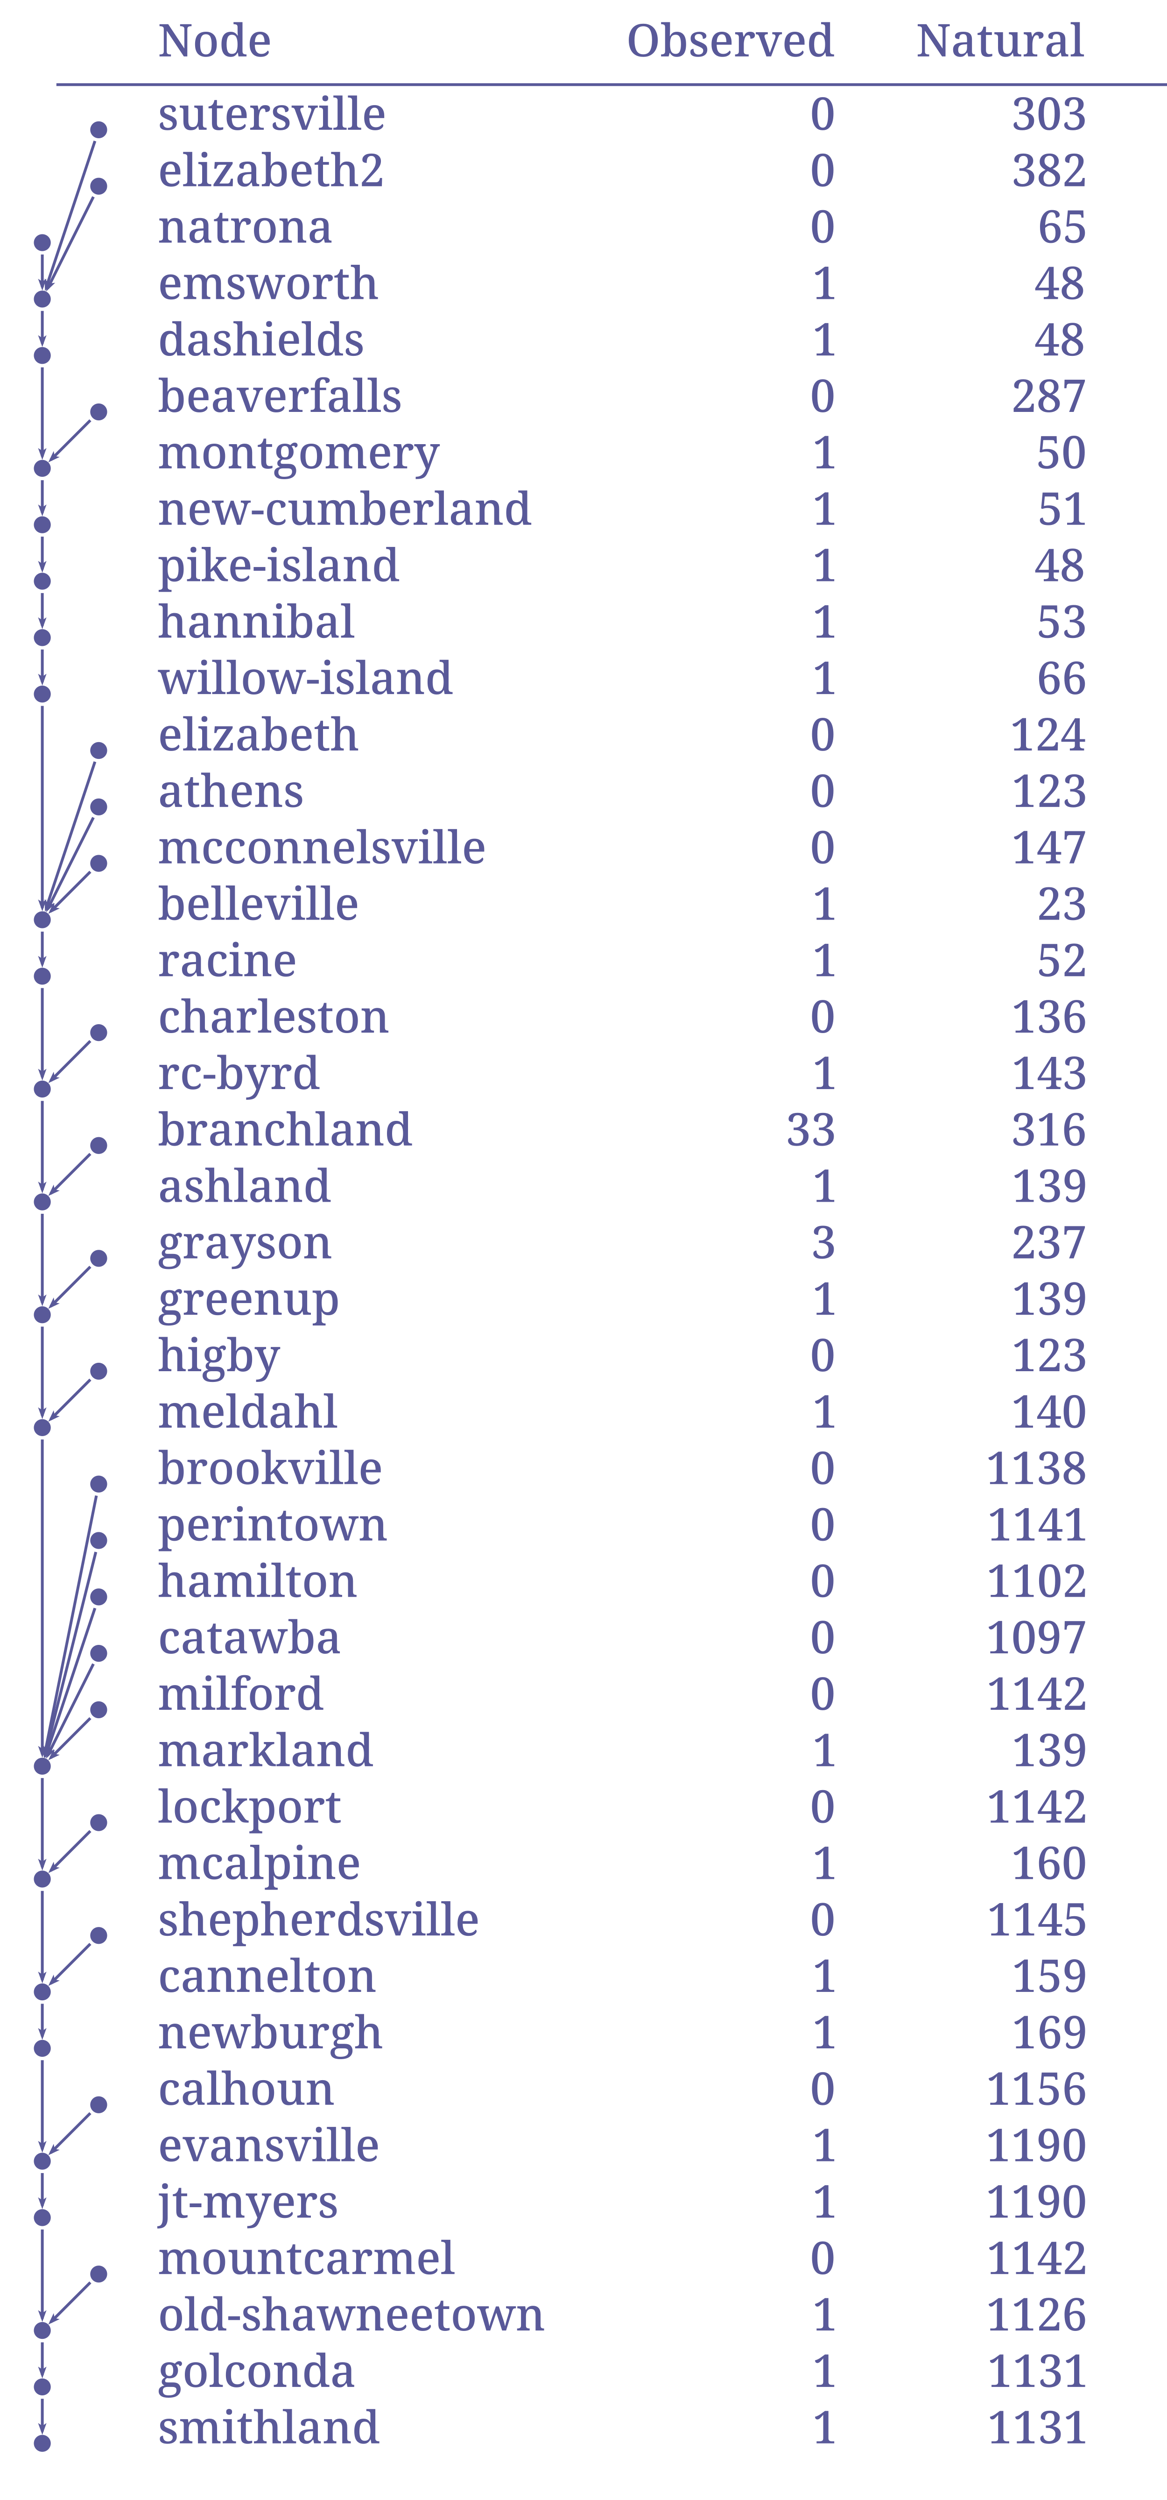 <?xml version="1.0" encoding="UTF-8"?>
<svg xmlns="http://www.w3.org/2000/svg" xmlns:xlink="http://www.w3.org/1999/xlink" width="413.824" height="886" viewBox="0 0 413.824 886">
<defs>
<g>
<g id="glyph-0-0">
<path d="M 0.562 0 L 0.562 -0.719 L 0.812 -0.719 C 1.164 -0.719 1.461 -0.781 1.703 -0.906 C 1.953 -1.039 2.078 -1.352 2.078 -1.844 L 2.078 -9.641 C 2.078 -10.109 1.953 -10.398 1.703 -10.516 C 1.461 -10.641 1.176 -10.703 0.844 -10.703 L 0.562 -10.703 L 0.562 -11.422 L 3.656 -11.422 L 9.375 -2.812 L 9.375 -9.641 C 9.375 -10.086 9.25 -10.375 9 -10.5 C 8.758 -10.633 8.473 -10.703 8.141 -10.703 L 7.859 -10.703 L 7.859 -11.422 L 11.922 -11.422 L 11.922 -10.703 L 11.625 -10.703 C 11.289 -10.703 11.004 -10.633 10.766 -10.5 C 10.535 -10.363 10.422 -10.055 10.422 -9.578 L 10.422 0 L 9.188 0 L 3.125 -9.109 L 3.125 -1.844 C 3.125 -1.352 3.238 -1.039 3.469 -0.906 C 3.707 -0.781 4 -0.719 4.344 -0.719 L 4.625 -0.719 L 4.625 0 Z M 0.562 0 "/>
</g>
<g id="glyph-0-1">
<path d="M 4.672 0.156 C 3.484 0.156 2.547 -0.207 1.859 -0.938 C 1.18 -1.676 0.844 -2.797 0.844 -4.297 C 0.844 -5.805 1.164 -6.926 1.812 -7.656 C 2.469 -8.383 3.438 -8.75 4.719 -8.75 C 5.906 -8.75 6.836 -8.383 7.516 -7.656 C 8.203 -6.926 8.547 -5.805 8.547 -4.297 C 8.547 -2.797 8.219 -1.676 7.562 -0.938 C 6.906 -0.207 5.941 0.156 4.672 0.156 Z M 4.703 -0.719 C 5.453 -0.719 5.977 -1.02 6.281 -1.625 C 6.582 -2.238 6.734 -3.129 6.734 -4.297 C 6.734 -5.484 6.578 -6.375 6.266 -6.969 C 5.961 -7.562 5.438 -7.859 4.688 -7.859 C 3.938 -7.859 3.41 -7.562 3.109 -6.969 C 2.805 -6.375 2.656 -5.484 2.656 -4.297 C 2.656 -3.129 2.805 -2.238 3.109 -1.625 C 3.422 -1.02 3.953 -0.719 4.703 -0.719 Z M 4.703 -0.719 "/>
</g>
<g id="glyph-0-2">
<path d="M 4.094 0.156 C 3.051 0.156 2.242 -0.195 1.672 -0.906 C 1.109 -1.613 0.828 -2.734 0.828 -4.266 C 0.828 -5.816 1.109 -6.945 1.672 -7.656 C 2.242 -8.375 3.051 -8.734 4.094 -8.734 C 4.707 -8.734 5.203 -8.609 5.578 -8.359 C 5.961 -8.109 6.273 -7.785 6.516 -7.391 L 6.609 -7.391 C 6.578 -7.648 6.555 -7.941 6.547 -8.266 C 6.535 -8.598 6.531 -8.895 6.531 -9.156 L 6.531 -10.391 C 6.531 -10.848 6.398 -11.133 6.141 -11.25 C 5.879 -11.375 5.57 -11.438 5.219 -11.438 L 5.094 -11.438 L 5.094 -12.156 L 8.281 -12.156 L 8.281 -1.844 C 8.281 -1.375 8.406 -1.066 8.656 -0.922 C 8.906 -0.785 9.207 -0.719 9.562 -0.719 L 9.703 -0.719 L 9.703 0 L 6.859 0 L 6.625 -1.391 L 6.562 -1.391 C 6.312 -0.91 5.992 -0.531 5.609 -0.25 C 5.234 0.02 4.727 0.156 4.094 0.156 Z M 4.5 -0.906 C 5.258 -0.906 5.785 -1.18 6.078 -1.734 C 6.379 -2.297 6.531 -3.141 6.531 -4.266 C 6.531 -5.367 6.379 -6.211 6.078 -6.797 C 5.785 -7.391 5.254 -7.688 4.484 -7.688 C 3.816 -7.688 3.344 -7.391 3.062 -6.797 C 2.781 -6.211 2.641 -5.363 2.641 -4.25 C 2.641 -3.133 2.781 -2.297 3.062 -1.734 C 3.344 -1.18 3.82 -0.906 4.5 -0.906 Z M 4.5 -0.906 "/>
</g>
<g id="glyph-0-3">
<path d="M 4.672 0.156 C 3.453 0.156 2.508 -0.223 1.844 -0.984 C 1.176 -1.754 0.844 -2.832 0.844 -4.219 C 0.844 -5.727 1.16 -6.859 1.797 -7.609 C 2.43 -8.367 3.336 -8.75 4.516 -8.75 C 5.578 -8.75 6.414 -8.426 7.031 -7.781 C 7.645 -7.133 7.953 -6.176 7.953 -4.906 L 7.953 -4.156 L 2.656 -4.156 C 2.676 -3.02 2.879 -2.191 3.266 -1.672 C 3.66 -1.148 4.234 -0.891 4.984 -0.891 C 5.547 -0.891 6.016 -1.008 6.391 -1.25 C 6.766 -1.488 7.051 -1.766 7.25 -2.078 C 7.332 -2.047 7.41 -1.977 7.484 -1.875 C 7.566 -1.77 7.609 -1.641 7.609 -1.484 C 7.609 -1.266 7.5 -1.023 7.281 -0.766 C 7.07 -0.516 6.754 -0.297 6.328 -0.109 C 5.898 0.066 5.348 0.156 4.672 0.156 Z M 6.109 -5.078 C 6.109 -5.898 5.984 -6.566 5.734 -7.078 C 5.492 -7.586 5.082 -7.844 4.5 -7.844 C 3.938 -7.844 3.504 -7.602 3.203 -7.125 C 2.898 -6.656 2.727 -5.973 2.688 -5.078 Z M 6.109 -5.078 "/>
</g>
<g id="glyph-0-4">
<path d="M 6.031 0.156 C 4.875 0.156 3.914 -0.086 3.156 -0.578 C 2.395 -1.066 1.828 -1.754 1.453 -2.641 C 1.078 -3.523 0.891 -4.562 0.891 -5.75 C 0.891 -6.926 1.078 -7.953 1.453 -8.828 C 1.828 -9.703 2.395 -10.379 3.156 -10.859 C 3.926 -11.348 4.891 -11.594 6.047 -11.594 C 7.148 -11.594 8.082 -11.348 8.844 -10.859 C 9.602 -10.379 10.18 -9.695 10.578 -8.812 C 10.973 -7.938 11.172 -6.91 11.172 -5.734 C 11.172 -4.547 10.973 -3.508 10.578 -2.625 C 10.18 -1.75 9.598 -1.066 8.828 -0.578 C 8.066 -0.086 7.133 0.156 6.031 0.156 Z M 6.031 -0.75 C 7.176 -0.75 7.977 -1.188 8.438 -2.062 C 8.906 -2.938 9.141 -4.16 9.141 -5.734 C 9.141 -7.297 8.906 -8.508 8.438 -9.375 C 7.977 -10.25 7.18 -10.688 6.047 -10.688 C 4.922 -10.688 4.117 -10.25 3.641 -9.375 C 3.16 -8.508 2.922 -7.297 2.922 -5.734 C 2.922 -4.16 3.156 -2.938 3.625 -2.062 C 4.102 -1.188 4.906 -0.75 6.031 -0.75 Z M 6.031 -0.75 "/>
</g>
<g id="glyph-0-5">
<path d="M 5.875 0.156 C 5.25 0.156 4.738 0.023 4.344 -0.234 C 3.957 -0.492 3.645 -0.832 3.406 -1.25 L 3.312 -1.25 L 2.969 0 L 0.281 0 L 0.281 -0.719 L 0.406 -0.719 C 0.633 -0.719 0.848 -0.742 1.047 -0.797 C 1.242 -0.848 1.398 -0.953 1.516 -1.109 C 1.641 -1.273 1.703 -1.531 1.703 -1.875 L 1.703 -10.359 C 1.703 -10.828 1.57 -11.125 1.312 -11.25 C 1.051 -11.375 0.75 -11.438 0.406 -11.438 L 0.281 -11.438 L 0.281 -12.156 L 3.453 -12.156 L 3.453 -9.281 C 3.453 -9.082 3.445 -8.848 3.438 -8.578 C 3.438 -8.305 3.426 -8.047 3.406 -7.797 C 3.395 -7.547 3.383 -7.359 3.375 -7.234 L 3.453 -7.234 C 3.691 -7.691 4 -8.055 4.375 -8.328 C 4.758 -8.598 5.266 -8.734 5.891 -8.734 C 6.93 -8.734 7.734 -8.379 8.297 -7.672 C 8.859 -6.961 9.141 -5.836 9.141 -4.297 C 9.141 -2.754 8.859 -1.625 8.297 -0.906 C 7.734 -0.195 6.926 0.156 5.875 0.156 Z M 5.484 -0.906 C 6.148 -0.906 6.625 -1.195 6.906 -1.781 C 7.188 -2.375 7.328 -3.219 7.328 -4.312 C 7.328 -5.445 7.188 -6.289 6.906 -6.844 C 6.625 -7.406 6.145 -7.688 5.469 -7.688 C 4.695 -7.688 4.164 -7.406 3.875 -6.844 C 3.594 -6.289 3.453 -5.441 3.453 -4.297 C 3.453 -3.211 3.594 -2.375 3.875 -1.781 C 4.164 -1.195 4.703 -0.906 5.484 -0.906 Z M 5.484 -0.906 "/>
</g>
<g id="glyph-0-6">
<path d="M 3.438 0.156 C 2.551 0.156 1.867 0.008 1.391 -0.281 C 0.91 -0.582 0.672 -1.008 0.672 -1.562 C 0.672 -1.852 0.727 -2.082 0.844 -2.25 C 0.969 -2.414 1.113 -2.531 1.281 -2.594 C 1.457 -2.664 1.629 -2.703 1.797 -2.703 C 1.797 -2.117 1.926 -1.633 2.188 -1.25 C 2.457 -0.863 2.906 -0.672 3.531 -0.672 C 4.094 -0.672 4.516 -0.797 4.797 -1.047 C 5.086 -1.305 5.234 -1.633 5.234 -2.031 C 5.234 -2.289 5.172 -2.504 5.047 -2.672 C 4.93 -2.836 4.734 -3 4.453 -3.156 C 4.172 -3.312 3.781 -3.492 3.281 -3.703 C 2.719 -3.93 2.25 -4.16 1.875 -4.391 C 1.5 -4.617 1.223 -4.891 1.047 -5.203 C 0.867 -5.523 0.781 -5.926 0.781 -6.406 C 0.781 -7.156 1.066 -7.727 1.641 -8.125 C 2.211 -8.531 2.969 -8.734 3.906 -8.734 C 4.727 -8.734 5.344 -8.582 5.75 -8.281 C 6.156 -7.988 6.359 -7.645 6.359 -7.25 C 6.359 -6.945 6.25 -6.703 6.031 -6.516 C 5.82 -6.336 5.516 -6.25 5.109 -6.25 C 5.109 -6.789 4.988 -7.207 4.75 -7.5 C 4.52 -7.789 4.172 -7.938 3.703 -7.938 C 3.191 -7.938 2.816 -7.828 2.578 -7.609 C 2.348 -7.391 2.234 -7.098 2.234 -6.734 C 2.234 -6.348 2.383 -6.047 2.688 -5.828 C 2.988 -5.617 3.492 -5.379 4.203 -5.109 C 5.055 -4.766 5.68 -4.406 6.078 -4.031 C 6.484 -3.656 6.688 -3.117 6.688 -2.422 C 6.688 -1.586 6.391 -0.945 5.797 -0.5 C 5.211 -0.062 4.426 0.156 3.438 0.156 Z M 3.438 0.156 "/>
</g>
<g id="glyph-0-7">
<path d="M 0.469 0 L 0.469 -0.719 L 0.531 -0.719 C 0.883 -0.719 1.188 -0.785 1.438 -0.922 C 1.688 -1.055 1.812 -1.375 1.812 -1.875 L 1.812 -6.766 C 1.812 -7.234 1.688 -7.531 1.438 -7.656 C 1.195 -7.789 0.898 -7.859 0.547 -7.859 L 0.5 -7.859 L 0.5 -8.578 L 3.156 -8.578 L 3.469 -7.016 L 3.547 -7.016 C 3.691 -7.336 3.848 -7.629 4.016 -7.891 C 4.18 -8.148 4.406 -8.352 4.688 -8.5 C 4.969 -8.656 5.336 -8.734 5.797 -8.734 C 6.379 -8.734 6.812 -8.625 7.094 -8.406 C 7.375 -8.188 7.516 -7.883 7.516 -7.5 C 7.516 -7.125 7.383 -6.828 7.125 -6.609 C 6.863 -6.391 6.453 -6.281 5.891 -6.281 C 5.891 -6.719 5.828 -7.035 5.703 -7.234 C 5.586 -7.441 5.379 -7.547 5.078 -7.547 C 4.797 -7.547 4.555 -7.438 4.359 -7.219 C 4.16 -7 4.004 -6.719 3.891 -6.375 C 3.785 -6.039 3.703 -5.688 3.641 -5.312 C 3.586 -4.938 3.562 -4.594 3.562 -4.281 L 3.562 -1.797 C 3.562 -1.328 3.688 -1.031 3.938 -0.906 C 4.188 -0.781 4.484 -0.719 4.828 -0.719 L 5.297 -0.719 L 5.297 0 Z M 0.469 0 "/>
</g>
<g id="glyph-0-8">
<path d="M 1.266 -7.031 C 1.148 -7.352 1.004 -7.57 0.828 -7.688 C 0.66 -7.801 0.406 -7.859 0.062 -7.859 L 0.062 -8.578 L 4.312 -8.578 L 4.312 -7.859 L 4.047 -7.859 C 3.441 -7.859 3.141 -7.617 3.141 -7.141 C 3.141 -7.035 3.148 -6.938 3.172 -6.844 C 3.203 -6.75 3.234 -6.648 3.266 -6.547 L 4.359 -3.516 C 4.492 -3.129 4.617 -2.723 4.734 -2.297 C 4.859 -1.867 4.961 -1.523 5.047 -1.266 C 5.098 -1.473 5.195 -1.77 5.344 -2.156 C 5.488 -2.551 5.629 -2.922 5.766 -3.266 L 6.891 -6.422 C 6.992 -6.68 7.047 -6.914 7.047 -7.125 C 7.047 -7.613 6.711 -7.859 6.047 -7.859 L 5.906 -7.859 L 5.906 -8.578 L 9.344 -8.578 L 9.344 -7.859 L 9.125 -7.859 C 8.832 -7.859 8.609 -7.773 8.453 -7.609 C 8.297 -7.453 8.129 -7.125 7.953 -6.625 L 5.484 0 L 3.828 0 Z M 1.266 -7.031 "/>
</g>
<g id="glyph-0-9">
<path d="M 3.266 0.156 C 2.555 0.156 1.961 -0.051 1.484 -0.469 C 1.016 -0.895 0.781 -1.547 0.781 -2.422 C 0.781 -3.273 1.078 -3.906 1.672 -4.312 C 2.273 -4.719 3.188 -4.941 4.406 -4.984 L 5.734 -5.047 L 5.734 -5.969 C 5.734 -6.352 5.695 -6.691 5.625 -6.984 C 5.562 -7.273 5.43 -7.5 5.234 -7.656 C 5.035 -7.82 4.742 -7.906 4.359 -7.906 C 3.785 -7.906 3.41 -7.738 3.234 -7.406 C 3.066 -7.082 2.984 -6.664 2.984 -6.156 C 2.473 -6.156 2.086 -6.234 1.828 -6.391 C 1.578 -6.547 1.453 -6.812 1.453 -7.188 C 1.453 -7.562 1.582 -7.863 1.844 -8.094 C 2.113 -8.32 2.473 -8.488 2.922 -8.594 C 3.379 -8.695 3.891 -8.75 4.453 -8.75 C 5.461 -8.75 6.219 -8.539 6.719 -8.125 C 7.227 -7.707 7.484 -7 7.484 -6 L 7.484 -1.875 C 7.484 -1.426 7.555 -1.117 7.703 -0.953 C 7.859 -0.797 8.117 -0.719 8.484 -0.719 L 8.531 -0.719 L 8.531 0 L 6.141 0 L 5.859 -1.297 L 5.734 -1.297 C 5.504 -1.004 5.281 -0.75 5.062 -0.531 C 4.852 -0.312 4.609 -0.141 4.328 -0.016 C 4.055 0.098 3.703 0.156 3.266 0.156 Z M 3.781 -0.875 C 4.375 -0.875 4.848 -1.07 5.203 -1.469 C 5.555 -1.863 5.734 -2.395 5.734 -3.062 L 5.734 -4.312 L 4.797 -4.266 C 3.961 -4.234 3.383 -4.055 3.062 -3.734 C 2.75 -3.41 2.594 -2.945 2.594 -2.344 C 2.594 -1.363 2.988 -0.875 3.781 -0.875 Z M 3.781 -0.875 "/>
</g>
<g id="glyph-0-10">
<path d="M 3.906 0.156 C 3.094 0.156 2.488 -0.023 2.094 -0.391 C 1.707 -0.754 1.516 -1.406 1.516 -2.344 L 1.516 -7.609 L 0.297 -7.609 L 0.297 -8.297 C 0.535 -8.297 0.773 -8.344 1.016 -8.438 C 1.266 -8.539 1.473 -8.68 1.641 -8.859 C 1.973 -9.203 2.223 -9.766 2.391 -10.547 L 3.281 -10.547 L 3.281 -8.578 L 5.375 -8.578 L 5.375 -7.609 L 3.281 -7.609 L 3.281 -2.344 C 3.281 -1.812 3.383 -1.422 3.594 -1.172 C 3.801 -0.93 4.094 -0.812 4.469 -0.812 C 4.656 -0.812 4.832 -0.82 5 -0.844 C 5.176 -0.863 5.348 -0.891 5.516 -0.922 L 5.516 -0.141 C 5.367 -0.066 5.145 0 4.844 0.062 C 4.539 0.125 4.227 0.156 3.906 0.156 Z M 3.906 0.156 "/>
</g>
<g id="glyph-0-11">
<path d="M 4.312 0.156 C 3.457 0.156 2.805 -0.094 2.359 -0.594 C 1.91 -1.094 1.688 -1.883 1.688 -2.969 L 1.688 -6.75 C 1.688 -7.219 1.566 -7.52 1.328 -7.656 C 1.086 -7.789 0.789 -7.859 0.438 -7.859 L 0.391 -7.859 L 0.391 -8.578 L 3.438 -8.578 L 3.438 -3.172 C 3.438 -2.473 3.547 -1.926 3.766 -1.531 C 3.984 -1.145 4.391 -0.953 4.984 -0.953 C 5.641 -0.953 6.113 -1.188 6.406 -1.656 C 6.695 -2.125 6.844 -2.738 6.844 -3.5 L 6.844 -6.734 C 6.844 -7.223 6.723 -7.531 6.484 -7.656 C 6.242 -7.789 5.953 -7.859 5.609 -7.859 L 5.547 -7.859 L 5.547 -8.578 L 8.609 -8.578 L 8.609 -1.781 C 8.609 -1.312 8.727 -1.016 8.969 -0.891 C 9.219 -0.773 9.516 -0.719 9.859 -0.719 L 9.922 -0.719 L 9.922 0 L 7.203 0 L 6.953 -1.25 L 6.875 -1.25 C 6.562 -0.695 6.191 -0.32 5.766 -0.125 C 5.336 0.062 4.852 0.156 4.312 0.156 Z M 4.312 0.156 "/>
</g>
<g id="glyph-0-12">
<path d="M 0.219 0 L 0.219 -0.719 L 0.438 -0.719 C 0.781 -0.719 1.078 -0.785 1.328 -0.922 C 1.578 -1.066 1.703 -1.383 1.703 -1.875 L 1.703 -10.391 C 1.703 -10.691 1.641 -10.914 1.516 -11.062 C 1.391 -11.219 1.227 -11.316 1.031 -11.359 C 0.844 -11.41 0.645 -11.438 0.438 -11.438 L 0.219 -11.438 L 0.219 -12.156 L 3.453 -12.156 L 3.453 -1.875 C 3.453 -1.383 3.57 -1.066 3.812 -0.922 C 4.062 -0.785 4.363 -0.719 4.719 -0.719 L 4.922 -0.719 L 4.922 0 Z M 0.219 0 "/>
</g>
<g id="glyph-0-13">
<path d="M 2.625 -10.125 C 2.332 -10.125 2.082 -10.203 1.875 -10.359 C 1.676 -10.523 1.578 -10.797 1.578 -11.172 C 1.578 -11.555 1.676 -11.82 1.875 -11.969 C 2.082 -12.125 2.332 -12.203 2.625 -12.203 C 2.906 -12.203 3.145 -12.125 3.344 -11.969 C 3.551 -11.82 3.656 -11.555 3.656 -11.172 C 3.656 -10.797 3.551 -10.523 3.344 -10.359 C 3.145 -10.203 2.906 -10.125 2.625 -10.125 Z M 0.344 0 L 0.344 -0.719 L 0.547 -0.719 C 0.891 -0.719 1.188 -0.781 1.438 -0.906 C 1.688 -1.039 1.812 -1.344 1.812 -1.812 L 1.812 -6.766 C 1.812 -7.223 1.688 -7.52 1.438 -7.656 C 1.188 -7.789 0.891 -7.859 0.547 -7.859 L 0.469 -7.859 L 0.469 -8.578 L 3.562 -8.578 L 3.562 -1.875 C 3.562 -1.383 3.68 -1.066 3.922 -0.922 C 4.172 -0.785 4.473 -0.719 4.828 -0.719 L 5.047 -0.719 L 5.047 0 Z M 0.344 0 "/>
</g>
<g id="glyph-0-14">
<path d="M 4.5 0.156 C 3.594 0.156 2.859 -0.086 2.297 -0.578 C 1.734 -1.066 1.32 -1.754 1.062 -2.641 C 0.812 -3.523 0.688 -4.562 0.688 -5.75 C 0.688 -6.926 0.812 -7.953 1.062 -8.828 C 1.32 -9.703 1.734 -10.379 2.297 -10.859 C 2.859 -11.336 3.598 -11.578 4.516 -11.578 C 5.367 -11.578 6.07 -11.336 6.625 -10.859 C 7.188 -10.379 7.602 -9.695 7.875 -8.812 C 8.145 -7.938 8.281 -6.91 8.281 -5.734 C 8.281 -4.547 8.145 -3.508 7.875 -2.625 C 7.602 -1.75 7.188 -1.066 6.625 -0.578 C 6.07 -0.086 5.363 0.156 4.5 0.156 Z M 4.5 -0.75 C 5.219 -0.75 5.711 -1.188 5.984 -2.062 C 6.266 -2.938 6.406 -4.16 6.406 -5.734 C 6.406 -7.297 6.266 -8.508 5.984 -9.375 C 5.711 -10.238 5.223 -10.672 4.516 -10.672 C 3.773 -10.672 3.266 -10.238 2.984 -9.375 C 2.711 -8.508 2.578 -7.297 2.578 -5.734 C 2.578 -4.16 2.711 -2.938 2.984 -2.062 C 3.266 -1.188 3.77 -0.75 4.5 -0.75 Z M 4.5 -0.75 "/>
</g>
<g id="glyph-0-15">
<path d="M 3.953 0.156 C 2.848 0.156 2.051 -0.023 1.562 -0.391 C 1.07 -0.754 0.828 -1.188 0.828 -1.688 C 0.828 -2.02 0.93 -2.281 1.141 -2.469 C 1.348 -2.664 1.613 -2.766 1.938 -2.766 C 1.938 -2.172 2.113 -1.688 2.469 -1.312 C 2.832 -0.945 3.328 -0.766 3.953 -0.766 C 4.359 -0.766 4.727 -0.844 5.062 -1 C 5.406 -1.164 5.68 -1.43 5.891 -1.797 C 6.109 -2.16 6.219 -2.656 6.219 -3.281 C 6.219 -3.938 5.973 -4.461 5.484 -4.859 C 4.992 -5.266 4.312 -5.469 3.438 -5.469 L 2.812 -5.469 L 2.812 -6.344 L 3.453 -6.344 C 4.16 -6.344 4.734 -6.562 5.172 -7 C 5.617 -7.438 5.844 -8.031 5.844 -8.781 C 5.844 -9.395 5.719 -9.875 5.469 -10.219 C 5.219 -10.562 4.805 -10.734 4.234 -10.734 C 3.773 -10.734 3.422 -10.617 3.172 -10.391 C 2.93 -10.16 2.766 -9.863 2.672 -9.5 C 2.586 -9.133 2.547 -8.738 2.547 -8.312 C 2.117 -8.312 1.758 -8.391 1.469 -8.547 C 1.176 -8.703 1.031 -9 1.031 -9.438 C 1.031 -10.039 1.301 -10.547 1.844 -10.953 C 2.383 -11.367 3.188 -11.578 4.25 -11.578 C 5.301 -11.578 6.141 -11.352 6.766 -10.906 C 7.398 -10.457 7.719 -9.832 7.719 -9.031 C 7.719 -8.301 7.473 -7.676 6.984 -7.156 C 6.504 -6.645 5.906 -6.289 5.188 -6.094 C 5.477 -6.051 5.797 -5.977 6.141 -5.875 C 6.484 -5.77 6.801 -5.609 7.094 -5.391 C 7.395 -5.18 7.641 -4.898 7.828 -4.547 C 8.016 -4.203 8.109 -3.773 8.109 -3.266 C 8.109 -2.617 7.984 -2.07 7.734 -1.625 C 7.492 -1.188 7.164 -0.836 6.75 -0.578 C 6.344 -0.316 5.895 -0.129 5.406 -0.016 C 4.926 0.098 4.441 0.156 3.953 0.156 Z M 3.953 0.156 "/>
</g>
<g id="glyph-0-16">
<path d="M 0.562 0 L 0.562 -0.641 L 5.234 -7.609 L 2.859 -7.609 C 2.441 -7.609 2.16 -7.508 2.016 -7.312 C 1.879 -7.113 1.75 -6.801 1.625 -6.375 L 1.594 -6.203 L 0.844 -6.203 L 1.016 -8.578 L 7.359 -8.578 L 7.359 -7.922 L 2.672 -0.953 L 5.5 -0.953 C 5.875 -0.953 6.141 -1.078 6.297 -1.328 C 6.453 -1.578 6.566 -1.891 6.641 -2.266 L 6.734 -2.672 L 7.469 -2.672 L 7.391 0 Z M 0.562 0 "/>
</g>
<g id="glyph-0-17">
<path d="M 0.281 0 L 0.281 -0.719 L 0.422 -0.719 C 0.766 -0.719 1.062 -0.785 1.312 -0.922 C 1.57 -1.055 1.703 -1.367 1.703 -1.859 L 1.703 -10.391 C 1.703 -10.691 1.641 -10.914 1.516 -11.062 C 1.391 -11.219 1.227 -11.316 1.031 -11.359 C 0.844 -11.41 0.645 -11.438 0.438 -11.438 L 0.281 -11.438 L 0.281 -12.156 L 3.453 -12.156 L 3.453 -8.844 C 3.453 -8.645 3.445 -8.43 3.438 -8.203 C 3.426 -7.984 3.414 -7.789 3.406 -7.625 C 3.395 -7.457 3.391 -7.363 3.391 -7.344 L 3.469 -7.344 C 3.707 -7.789 4.016 -8.133 4.391 -8.375 C 4.773 -8.625 5.258 -8.75 5.844 -8.75 C 6.75 -8.75 7.438 -8.5 7.906 -8 C 8.383 -7.508 8.625 -6.719 8.625 -5.625 L 8.625 -1.875 C 8.625 -1.375 8.734 -1.055 8.953 -0.922 C 9.172 -0.785 9.457 -0.719 9.812 -0.719 L 9.859 -0.719 L 9.859 0 L 6.859 0 L 6.859 -5.453 C 6.859 -6.148 6.738 -6.688 6.5 -7.062 C 6.258 -7.438 5.836 -7.625 5.234 -7.625 C 4.609 -7.625 4.156 -7.383 3.875 -6.906 C 3.594 -6.426 3.453 -5.816 3.453 -5.078 L 3.453 -1.797 C 3.453 -1.328 3.57 -1.031 3.812 -0.906 C 4.062 -0.781 4.363 -0.719 4.719 -0.719 L 4.766 -0.719 L 4.766 0 Z M 0.281 0 "/>
</g>
<g id="glyph-0-18">
<path d="M 0.891 0 L 0.891 -1.281 L 3.469 -4.203 C 4.07 -4.867 4.539 -5.445 4.875 -5.938 C 5.207 -6.438 5.445 -6.906 5.594 -7.344 C 5.738 -7.789 5.812 -8.258 5.812 -8.75 C 5.812 -9.375 5.68 -9.859 5.422 -10.203 C 5.172 -10.555 4.789 -10.734 4.281 -10.734 C 3.82 -10.734 3.473 -10.625 3.234 -10.406 C 2.992 -10.195 2.828 -9.906 2.734 -9.531 C 2.641 -9.156 2.594 -8.734 2.594 -8.266 C 2.164 -8.266 1.801 -8.344 1.5 -8.5 C 1.207 -8.656 1.062 -8.957 1.062 -9.406 C 1.062 -10.008 1.328 -10.52 1.859 -10.938 C 2.398 -11.363 3.207 -11.578 4.281 -11.578 C 5.344 -11.578 6.164 -11.332 6.75 -10.844 C 7.344 -10.352 7.641 -9.703 7.641 -8.891 C 7.641 -8.398 7.539 -7.922 7.344 -7.453 C 7.145 -6.992 6.844 -6.504 6.438 -5.984 C 6.031 -5.473 5.508 -4.891 4.875 -4.234 L 2.219 -1.406 L 5.875 -1.406 C 6.312 -1.406 6.625 -1.52 6.812 -1.75 C 7.008 -1.977 7.145 -2.258 7.219 -2.594 L 7.297 -2.922 L 8.047 -2.922 L 7.969 0 Z M 0.891 0 "/>
</g>
<g id="glyph-0-19">
<path d="M 4.391 0.156 C 3.555 0.156 2.863 0.02 2.312 -0.25 C 1.77 -0.52 1.359 -0.879 1.078 -1.328 C 0.805 -1.785 0.672 -2.289 0.672 -2.844 C 0.672 -3.363 0.773 -3.801 0.984 -4.156 C 1.203 -4.52 1.492 -4.828 1.859 -5.078 C 2.234 -5.328 2.648 -5.566 3.109 -5.797 C 2.492 -6.129 1.992 -6.523 1.609 -6.984 C 1.234 -7.453 1.047 -8.023 1.047 -8.703 C 1.047 -9.203 1.164 -9.672 1.406 -10.109 C 1.645 -10.547 2.02 -10.898 2.531 -11.172 C 3.051 -11.441 3.734 -11.578 4.578 -11.578 C 5.609 -11.578 6.406 -11.316 6.969 -10.797 C 7.531 -10.285 7.812 -9.633 7.812 -8.844 C 7.812 -8.156 7.613 -7.613 7.219 -7.219 C 6.832 -6.82 6.312 -6.469 5.656 -6.156 C 6.469 -5.758 7.109 -5.316 7.578 -4.828 C 8.047 -4.348 8.281 -3.758 8.281 -3.062 C 8.281 -2.051 7.926 -1.258 7.219 -0.688 C 6.52 -0.125 5.578 0.156 4.391 0.156 Z M 4.812 -6.562 C 5.344 -6.832 5.707 -7.145 5.906 -7.5 C 6.102 -7.852 6.203 -8.305 6.203 -8.859 C 6.203 -9.191 6.145 -9.5 6.031 -9.781 C 5.926 -10.07 5.742 -10.312 5.484 -10.5 C 5.234 -10.688 4.906 -10.781 4.5 -10.781 C 3.926 -10.781 3.488 -10.602 3.188 -10.25 C 2.895 -9.906 2.75 -9.461 2.75 -8.922 C 2.75 -8.348 2.926 -7.891 3.281 -7.547 C 3.633 -7.203 4.145 -6.875 4.812 -6.562 Z M 4.469 -0.625 C 5.102 -0.625 5.617 -0.816 6.016 -1.203 C 6.41 -1.598 6.609 -2.098 6.609 -2.703 C 6.609 -3.234 6.398 -3.703 5.984 -4.109 C 5.578 -4.516 4.891 -4.93 3.922 -5.359 C 3.453 -5.086 3.082 -4.742 2.812 -4.328 C 2.539 -3.91 2.406 -3.41 2.406 -2.828 C 2.406 -2.16 2.578 -1.625 2.922 -1.219 C 3.273 -0.82 3.789 -0.625 4.469 -0.625 Z M 4.469 -0.625 "/>
</g>
<g id="glyph-0-20">
<path d="M 0.422 0 L 0.422 -0.719 L 0.531 -0.719 C 0.895 -0.719 1.195 -0.785 1.438 -0.922 C 1.688 -1.055 1.812 -1.367 1.812 -1.859 L 1.812 -6.781 C 1.812 -7.238 1.691 -7.531 1.453 -7.656 C 1.223 -7.789 0.93 -7.859 0.578 -7.859 L 0.5 -7.859 L 0.5 -8.578 L 3.297 -8.578 L 3.5 -7.328 L 3.578 -7.328 C 3.891 -7.879 4.25 -8.254 4.656 -8.453 C 5.062 -8.648 5.531 -8.75 6.062 -8.75 C 6.906 -8.75 7.562 -8.5 8.031 -8 C 8.5 -7.508 8.734 -6.719 8.734 -5.625 L 8.734 -1.875 C 8.734 -1.375 8.836 -1.055 9.047 -0.922 C 9.254 -0.785 9.539 -0.719 9.906 -0.719 L 9.984 -0.719 L 9.984 0 L 6.969 0 L 6.969 -5.453 C 6.969 -6.148 6.848 -6.688 6.609 -7.062 C 6.379 -7.438 5.961 -7.625 5.359 -7.625 C 4.91 -7.625 4.555 -7.504 4.297 -7.266 C 4.035 -7.023 3.848 -6.711 3.734 -6.328 C 3.617 -5.941 3.562 -5.523 3.562 -5.078 L 3.562 -1.797 C 3.562 -1.328 3.676 -1.031 3.906 -0.906 C 4.145 -0.781 4.441 -0.719 4.797 -0.719 L 4.875 -0.719 L 4.875 0 Z M 0.422 0 "/>
</g>
<g id="glyph-0-21">
<path d="M 4.703 0.156 C 3.961 0.156 3.305 -0.039 2.734 -0.438 C 2.172 -0.844 1.723 -1.473 1.391 -2.328 C 1.066 -3.18 0.906 -4.301 0.906 -5.688 C 0.906 -6.469 0.992 -7.219 1.172 -7.938 C 1.348 -8.656 1.609 -9.285 1.953 -9.828 C 2.305 -10.367 2.75 -10.797 3.281 -11.109 C 3.812 -11.422 4.438 -11.578 5.156 -11.578 C 6.082 -11.578 6.766 -11.406 7.203 -11.062 C 7.648 -10.719 7.875 -10.328 7.875 -9.891 C 7.875 -9.566 7.758 -9.312 7.531 -9.125 C 7.312 -8.938 6.969 -8.844 6.5 -8.844 C 6.5 -9.363 6.395 -9.812 6.188 -10.188 C 5.977 -10.57 5.629 -10.766 5.141 -10.766 C 4.379 -10.766 3.801 -10.375 3.406 -9.594 C 3.02 -8.812 2.797 -7.672 2.734 -6.172 C 3.016 -6.391 3.332 -6.57 3.688 -6.719 C 4.051 -6.875 4.484 -6.953 4.984 -6.953 C 5.961 -6.953 6.742 -6.66 7.328 -6.078 C 7.91 -5.504 8.203 -4.695 8.203 -3.656 C 8.203 -2.914 8.066 -2.254 7.797 -1.672 C 7.523 -1.098 7.129 -0.648 6.609 -0.328 C 6.086 -0.004 5.453 0.156 4.703 0.156 Z M 4.75 -0.766 C 5.27 -0.766 5.676 -0.977 5.969 -1.406 C 6.258 -1.844 6.406 -2.539 6.406 -3.5 C 6.406 -4.406 6.25 -5.062 5.938 -5.469 C 5.625 -5.883 5.18 -6.094 4.609 -6.094 C 4.223 -6.094 3.863 -6 3.531 -5.812 C 3.207 -5.625 2.941 -5.43 2.734 -5.234 C 2.742 -3.641 2.93 -2.492 3.297 -1.797 C 3.66 -1.109 4.145 -0.766 4.75 -0.766 Z M 4.75 -0.766 "/>
</g>
<g id="glyph-0-22">
<path d="M 3.922 0.156 C 3.129 0.156 2.504 0.066 2.047 -0.109 C 1.598 -0.285 1.281 -0.504 1.094 -0.766 C 0.914 -1.023 0.828 -1.285 0.828 -1.547 C 0.828 -2.203 1.188 -2.531 1.906 -2.531 C 1.906 -2.082 2.055 -1.688 2.359 -1.344 C 2.66 -1 3.141 -0.828 3.797 -0.828 C 4.211 -0.828 4.582 -0.91 4.906 -1.078 C 5.238 -1.242 5.504 -1.52 5.703 -1.906 C 5.898 -2.301 6 -2.828 6 -3.484 C 6 -4.316 5.785 -4.938 5.359 -5.344 C 4.93 -5.75 4.352 -5.953 3.625 -5.953 C 3.113 -5.953 2.719 -5.914 2.438 -5.844 C 2.164 -5.781 1.926 -5.707 1.719 -5.625 L 1.281 -5.797 L 1.797 -11.422 L 7.297 -11.422 L 7.375 -8.859 L 6.625 -8.859 L 6.547 -9.359 C 6.516 -9.586 6.445 -9.754 6.344 -9.859 C 6.238 -9.961 6.035 -10.016 5.734 -10.016 L 2.562 -10.016 L 2.25 -6.641 C 2.426 -6.691 2.672 -6.742 2.984 -6.797 C 3.297 -6.848 3.672 -6.875 4.109 -6.875 C 4.836 -6.875 5.484 -6.75 6.047 -6.5 C 6.609 -6.25 7.051 -5.875 7.375 -5.375 C 7.707 -4.875 7.875 -4.242 7.875 -3.484 C 7.875 -2.703 7.703 -2.039 7.359 -1.5 C 7.023 -0.957 6.562 -0.547 5.969 -0.266 C 5.375 0.016 4.691 0.156 3.922 0.156 Z M 3.922 0.156 "/>
</g>
<g id="glyph-0-23">
<path d="M 0.422 0 L 0.422 -0.719 L 0.594 -0.719 C 0.957 -0.719 1.25 -0.785 1.469 -0.922 C 1.695 -1.055 1.812 -1.367 1.812 -1.859 L 1.812 -6.797 C 1.812 -7.254 1.695 -7.547 1.469 -7.672 C 1.238 -7.805 0.945 -7.875 0.594 -7.875 L 0.547 -7.875 L 0.547 -8.578 L 3.297 -8.578 L 3.5 -7.328 L 3.578 -7.328 C 3.879 -7.879 4.227 -8.254 4.625 -8.453 C 5.031 -8.648 5.5 -8.75 6.031 -8.75 C 6.562 -8.75 7.031 -8.641 7.438 -8.422 C 7.852 -8.203 8.16 -7.836 8.359 -7.328 L 8.484 -7.328 C 8.773 -7.879 9.133 -8.254 9.562 -8.453 C 9.988 -8.648 10.461 -8.75 10.984 -8.75 C 11.816 -8.75 12.461 -8.5 12.922 -8 C 13.391 -7.508 13.625 -6.719 13.625 -5.625 L 13.625 -1.875 C 13.625 -1.375 13.727 -1.055 13.938 -0.922 C 14.156 -0.785 14.445 -0.719 14.812 -0.719 L 14.859 -0.719 L 14.859 0 L 11.875 0 L 11.875 -5.453 C 11.875 -6.148 11.754 -6.688 11.516 -7.062 C 11.285 -7.438 10.879 -7.625 10.297 -7.625 C 9.891 -7.625 9.562 -7.516 9.312 -7.297 C 9.062 -7.078 8.883 -6.789 8.781 -6.438 C 8.676 -6.082 8.625 -5.695 8.625 -5.281 L 8.625 -1.875 C 8.625 -1.375 8.734 -1.055 8.953 -0.922 C 9.172 -0.785 9.457 -0.719 9.812 -0.719 L 9.859 -0.719 L 9.859 0 L 6.859 0 L 6.859 -5.453 C 6.859 -6.148 6.742 -6.688 6.516 -7.062 C 6.285 -7.438 5.883 -7.625 5.312 -7.625 C 4.875 -7.625 4.523 -7.504 4.266 -7.266 C 4.016 -7.023 3.832 -6.711 3.719 -6.328 C 3.613 -5.941 3.562 -5.523 3.562 -5.078 L 3.562 -1.797 C 3.562 -1.328 3.68 -1.031 3.922 -0.906 C 4.172 -0.781 4.473 -0.719 4.828 -0.719 L 4.875 -0.719 L 4.875 0 Z M 0.422 0 "/>
</g>
<g id="glyph-0-24">
<path d="M 1.188 -7.016 C 1.07 -7.336 0.93 -7.555 0.766 -7.672 C 0.598 -7.797 0.359 -7.859 0.047 -7.859 L 0 -7.859 L 0 -8.578 L 4.156 -8.578 L 4.156 -7.859 L 3.953 -7.859 C 3.629 -7.859 3.383 -7.812 3.219 -7.719 C 3.062 -7.625 2.984 -7.445 2.984 -7.188 C 2.984 -7.102 3 -6.992 3.031 -6.859 C 3.062 -6.734 3.094 -6.613 3.125 -6.5 L 3.828 -3.984 C 3.891 -3.723 3.953 -3.441 4.016 -3.141 C 4.086 -2.836 4.156 -2.551 4.219 -2.281 C 4.281 -2.008 4.328 -1.785 4.359 -1.609 L 4.422 -1.609 C 4.461 -1.867 4.539 -2.203 4.656 -2.609 C 4.77 -3.016 4.895 -3.398 5.031 -3.766 L 6.672 -8.531 L 7.703 -8.531 L 9.281 -3.797 C 9.395 -3.441 9.516 -3.051 9.641 -2.625 C 9.766 -2.195 9.852 -1.852 9.906 -1.594 L 9.953 -1.594 C 10.035 -2.125 10.223 -2.848 10.516 -3.766 L 11.297 -6.266 C 11.328 -6.41 11.359 -6.555 11.391 -6.703 C 11.422 -6.859 11.438 -6.984 11.438 -7.078 C 11.438 -7.598 11.086 -7.859 10.391 -7.859 L 10.266 -7.859 L 10.266 -8.578 L 13.766 -8.578 L 13.766 -7.859 L 13.547 -7.859 C 13.242 -7.859 13.008 -7.781 12.844 -7.625 C 12.676 -7.469 12.516 -7.129 12.359 -6.609 L 10.281 0 L 8.875 0 L 6.812 -6.297 L 4.656 0 L 3.266 0 Z M 1.188 -7.016 "/>
</g>
<g id="glyph-0-25">
<path d="M 1.5 0 L 1.5 -0.719 L 2.641 -0.719 C 2.984 -0.719 3.27 -0.785 3.5 -0.922 C 3.738 -1.066 3.859 -1.375 3.859 -1.844 L 3.859 -10.125 C 3.453 -9.633 3.082 -9.234 2.75 -8.922 C 2.426 -8.617 2.109 -8.469 1.797 -8.469 C 1.555 -8.469 1.352 -8.551 1.188 -8.719 C 1.031 -8.895 0.953 -9.129 0.953 -9.422 C 1.273 -9.504 1.617 -9.629 1.984 -9.797 C 2.359 -9.973 2.805 -10.258 3.328 -10.656 L 4.453 -11.484 L 5.703 -11.484 L 5.703 -1.844 C 5.703 -1.383 5.816 -1.082 6.047 -0.938 C 6.273 -0.789 6.562 -0.719 6.906 -0.719 L 7.766 -0.719 L 7.766 0 Z M 1.5 0 "/>
</g>
<g id="glyph-0-26">
<path d="M 3.297 0 L 3.297 -0.719 L 3.75 -0.719 C 4.102 -0.719 4.41 -0.785 4.672 -0.922 C 4.93 -1.055 5.062 -1.375 5.062 -1.875 L 5.062 -3.094 L 0.266 -3.094 L 0.266 -3.844 L 5.109 -11.422 L 6.812 -11.422 L 6.812 -4.031 L 8.703 -4.031 L 8.703 -3.094 L 6.812 -3.094 L 6.812 -1.875 C 6.812 -1.375 6.938 -1.055 7.188 -0.922 C 7.445 -0.785 7.758 -0.719 8.125 -0.719 L 8.344 -0.719 L 8.344 0 Z M 1.438 -4.031 L 5.062 -4.031 L 5.062 -6.938 C 5.062 -7.406 5.066 -7.941 5.078 -8.547 C 5.098 -9.148 5.129 -9.695 5.172 -10.188 C 5.117 -10.082 5.031 -9.922 4.906 -9.703 C 4.789 -9.484 4.66 -9.25 4.516 -9 C 4.379 -8.758 4.242 -8.523 4.109 -8.297 C 3.984 -8.078 3.879 -7.898 3.797 -7.766 Z M 1.438 -4.031 "/>
</g>
<g id="glyph-0-27">
<path d="M 0.406 0 L 0.406 -0.719 L 0.641 -0.719 C 0.859 -0.719 1.062 -0.738 1.25 -0.781 C 1.445 -0.832 1.602 -0.938 1.719 -1.094 C 1.844 -1.258 1.906 -1.508 1.906 -1.844 L 1.906 -7.734 L 0.469 -7.734 L 0.469 -8.578 L 1.906 -8.578 L 1.906 -9.312 C 1.906 -10.281 2.16 -11.02 2.672 -11.531 C 3.18 -12.051 3.91 -12.312 4.859 -12.312 C 5.742 -12.312 6.352 -12.203 6.688 -11.984 C 7.02 -11.766 7.188 -11.5 7.188 -11.188 C 7.188 -10.883 7.062 -10.645 6.812 -10.469 C 6.57 -10.301 6.223 -10.219 5.766 -10.219 C 5.766 -10.531 5.691 -10.828 5.547 -11.109 C 5.41 -11.391 5.156 -11.531 4.781 -11.531 C 4.363 -11.531 4.07 -11.363 3.906 -11.031 C 3.738 -10.695 3.656 -10.188 3.656 -9.5 L 3.656 -8.578 L 5.906 -8.578 L 5.906 -7.734 L 3.656 -7.734 L 3.656 -1.844 C 3.656 -1.508 3.711 -1.258 3.828 -1.094 C 3.953 -0.938 4.113 -0.832 4.312 -0.781 C 4.508 -0.738 4.711 -0.719 4.922 -0.719 L 5.578 -0.719 L 5.578 0 Z M 0.406 0 "/>
</g>
<g id="glyph-0-28">
<path d="M 2.609 0 L 6.5 -10.016 L 2.672 -10.016 C 2.109 -10.016 1.801 -9.742 1.75 -9.203 L 1.656 -8.406 L 0.906 -8.406 L 0.984 -11.422 L 8.203 -11.422 L 8.203 -10.859 L 4.219 0 Z M 2.609 0 "/>
</g>
<g id="glyph-0-29">
<path d="M 3.719 3.828 C 2.562 3.828 1.695 3.625 1.125 3.219 C 0.551 2.82 0.266 2.254 0.266 1.516 C 0.266 0.922 0.469 0.457 0.875 0.125 C 1.281 -0.195 1.758 -0.398 2.312 -0.484 C 2.082 -0.586 1.863 -0.742 1.656 -0.953 C 1.457 -1.172 1.359 -1.457 1.359 -1.812 C 1.359 -2.133 1.453 -2.414 1.641 -2.656 C 1.836 -2.906 2.129 -3.141 2.516 -3.359 C 2.047 -3.535 1.672 -3.844 1.391 -4.281 C 1.117 -4.719 0.984 -5.223 0.984 -5.797 C 0.984 -6.723 1.238 -7.445 1.75 -7.969 C 2.27 -8.488 3.055 -8.75 4.109 -8.75 C 4.504 -8.75 4.867 -8.695 5.203 -8.594 C 5.547 -8.5 5.801 -8.379 5.969 -8.234 C 6.133 -8.43 6.352 -8.629 6.625 -8.828 C 6.895 -9.023 7.207 -9.125 7.562 -9.125 C 7.895 -9.125 8.141 -9.035 8.297 -8.859 C 8.461 -8.691 8.547 -8.488 8.547 -8.25 C 8.547 -8.031 8.473 -7.832 8.328 -7.656 C 8.191 -7.477 7.957 -7.391 7.625 -7.391 C 7.625 -7.535 7.586 -7.664 7.516 -7.781 C 7.441 -7.906 7.305 -7.969 7.109 -7.969 C 6.961 -7.969 6.836 -7.953 6.734 -7.922 C 6.641 -7.891 6.547 -7.848 6.453 -7.797 C 6.641 -7.566 6.797 -7.297 6.922 -6.984 C 7.055 -6.68 7.125 -6.301 7.125 -5.844 C 7.125 -5.039 6.875 -4.375 6.375 -3.844 C 5.875 -3.32 5.117 -3.062 4.109 -3.062 C 3.984 -3.062 3.832 -3.066 3.656 -3.078 C 3.488 -3.098 3.352 -3.117 3.25 -3.141 C 3.051 -3.035 2.883 -2.906 2.75 -2.75 C 2.613 -2.594 2.547 -2.398 2.547 -2.172 C 2.547 -1.984 2.602 -1.836 2.719 -1.734 C 2.844 -1.641 3.098 -1.594 3.484 -1.594 L 5.312 -1.594 C 6.289 -1.594 6.992 -1.367 7.422 -0.922 C 7.848 -0.473 8.062 0.098 8.062 0.797 C 8.062 1.734 7.707 2.473 7 3.016 C 6.289 3.555 5.195 3.828 3.719 3.828 Z M 4.062 -3.875 C 4.57 -3.875 4.926 -4.035 5.125 -4.359 C 5.32 -4.68 5.422 -5.176 5.422 -5.844 C 5.422 -6.52 5.316 -7.035 5.109 -7.391 C 4.91 -7.742 4.555 -7.922 4.047 -7.922 C 3.547 -7.922 3.191 -7.738 2.984 -7.375 C 2.773 -7.008 2.672 -6.492 2.672 -5.828 C 2.672 -5.172 2.773 -4.68 2.984 -4.359 C 3.203 -4.035 3.562 -3.875 4.062 -3.875 Z M 3.75 2.984 C 4.469 2.984 5.035 2.906 5.453 2.75 C 5.867 2.602 6.16 2.391 6.328 2.109 C 6.504 1.836 6.594 1.52 6.594 1.156 C 6.594 0.719 6.461 0.414 6.203 0.25 C 5.941 0.082 5.562 0 5.062 0 L 3.406 0 C 3.125 0 2.852 0.035 2.594 0.109 C 2.344 0.18 2.133 0.32 1.969 0.531 C 1.812 0.738 1.734 1.047 1.734 1.453 C 1.734 1.898 1.879 2.266 2.172 2.547 C 2.461 2.836 2.988 2.984 3.75 2.984 Z M 3.75 2.984 "/>
</g>
<g id="glyph-0-30">
<path d="M 0.562 2.984 C 1.281 2.984 1.875 2.848 2.344 2.578 C 2.812 2.316 3.18 1.957 3.453 1.5 C 3.734 1.051 3.961 0.547 4.141 -0.016 L 1.203 -7.031 C 1.055 -7.352 0.91 -7.57 0.766 -7.688 C 0.617 -7.801 0.395 -7.859 0.094 -7.859 L 0.047 -7.859 L 0.047 -8.578 L 4.094 -8.578 L 4.094 -7.859 L 4.047 -7.859 C 3.41 -7.859 3.094 -7.613 3.094 -7.125 C 3.094 -6.945 3.133 -6.742 3.219 -6.516 L 4.344 -3.734 C 4.488 -3.367 4.629 -2.973 4.766 -2.547 C 4.898 -2.117 4.992 -1.773 5.047 -1.516 C 5.109 -1.805 5.191 -2.102 5.297 -2.406 C 5.41 -2.719 5.516 -3.02 5.609 -3.312 L 6.672 -6.406 C 6.766 -6.664 6.812 -6.906 6.812 -7.125 C 6.812 -7.602 6.473 -7.848 5.797 -7.859 L 5.75 -7.859 L 5.75 -8.578 L 9.109 -8.578 L 9.109 -7.859 L 9.062 -7.859 C 8.75 -7.859 8.508 -7.773 8.344 -7.609 C 8.176 -7.441 8.008 -7.113 7.844 -6.625 L 5.406 0.047 C 5.125 0.816 4.859 1.441 4.609 1.922 C 4.359 2.41 4.07 2.789 3.75 3.062 C 3.426 3.332 3.023 3.52 2.547 3.625 C 2.078 3.738 1.473 3.797 0.734 3.797 L 0.562 3.797 Z M 0.562 2.984 "/>
</g>
<g id="glyph-0-31">
<path d="M 0.406 -3.703 L 0.406 -5.031 L 4.562 -5.031 L 4.562 -3.703 Z M 0.406 -3.703 "/>
</g>
<g id="glyph-0-32">
<path d="M 4.578 0.156 C 3.848 0.156 3.203 0.008 2.641 -0.281 C 2.078 -0.57 1.633 -1.039 1.312 -1.688 C 1 -2.332 0.844 -3.18 0.844 -4.234 C 0.844 -5.391 1.004 -6.289 1.328 -6.938 C 1.648 -7.594 2.086 -8.055 2.641 -8.328 C 3.191 -8.609 3.816 -8.75 4.516 -8.75 C 5.023 -8.75 5.5 -8.688 5.938 -8.562 C 6.375 -8.438 6.727 -8.25 7 -8 C 7.27 -7.75 7.406 -7.453 7.406 -7.109 C 7.406 -6.742 7.281 -6.469 7.031 -6.281 C 6.781 -6.094 6.367 -6 5.797 -6 C 5.797 -6.508 5.707 -6.953 5.531 -7.328 C 5.363 -7.711 5.031 -7.906 4.531 -7.906 C 4.145 -7.906 3.812 -7.797 3.531 -7.578 C 3.25 -7.367 3.031 -7 2.875 -6.469 C 2.727 -5.945 2.656 -5.207 2.656 -4.25 C 2.656 -3.133 2.832 -2.301 3.188 -1.75 C 3.539 -1.195 4.117 -0.922 4.922 -0.922 C 5.441 -0.922 5.891 -1.031 6.266 -1.25 C 6.641 -1.469 6.922 -1.75 7.109 -2.094 C 7.305 -1.945 7.406 -1.727 7.406 -1.438 C 7.406 -1.188 7.301 -0.938 7.094 -0.688 C 6.883 -0.438 6.57 -0.234 6.156 -0.078 C 5.738 0.078 5.211 0.156 4.578 0.156 Z M 4.578 0.156 "/>
</g>
<g id="glyph-0-33">
<path d="M 0.266 3.797 L 0.266 3.078 L 0.422 3.078 C 0.629 3.078 0.828 3.047 1.016 2.984 C 1.211 2.93 1.375 2.828 1.5 2.672 C 1.625 2.523 1.688 2.285 1.688 1.953 L 1.688 -6.75 C 1.688 -7.227 1.562 -7.531 1.312 -7.656 C 1.062 -7.789 0.77 -7.859 0.438 -7.859 L 0.234 -7.859 L 0.234 -8.578 L 3.141 -8.578 L 3.344 -7.188 L 3.406 -7.188 C 3.645 -7.656 3.953 -8.031 4.328 -8.312 C 4.711 -8.594 5.223 -8.734 5.859 -8.734 C 6.91 -8.734 7.719 -8.379 8.281 -7.672 C 8.844 -6.961 9.125 -5.832 9.125 -4.281 C 9.125 -2.738 8.844 -1.613 8.281 -0.906 C 7.719 -0.195 6.906 0.156 5.844 0.156 C 5.238 0.156 4.742 0.035 4.359 -0.203 C 3.984 -0.441 3.676 -0.766 3.438 -1.172 L 3.375 -1.172 C 3.395 -0.859 3.41 -0.535 3.422 -0.203 C 3.43 0.129 3.438 0.41 3.438 0.641 L 3.438 2 C 3.438 2.32 3.5 2.555 3.625 2.703 C 3.75 2.848 3.906 2.945 4.094 3 C 4.289 3.051 4.492 3.078 4.703 3.078 L 4.828 3.078 L 4.828 3.797 Z M 5.469 -0.891 C 6.133 -0.891 6.609 -1.176 6.891 -1.75 C 7.172 -2.332 7.312 -3.18 7.312 -4.297 C 7.312 -5.41 7.172 -6.25 6.891 -6.812 C 6.609 -7.375 6.133 -7.656 5.469 -7.656 C 4.688 -7.656 4.148 -7.375 3.859 -6.812 C 3.578 -6.258 3.438 -5.414 3.438 -4.281 C 3.438 -3.176 3.578 -2.332 3.859 -1.75 C 4.148 -1.176 4.688 -0.891 5.469 -0.891 Z M 5.469 -0.891 "/>
</g>
<g id="glyph-0-34">
<path d="M 0.281 0 L 0.281 -0.719 L 0.438 -0.719 C 0.645 -0.719 0.844 -0.738 1.031 -0.781 C 1.227 -0.832 1.391 -0.938 1.516 -1.094 C 1.641 -1.258 1.703 -1.508 1.703 -1.844 L 1.703 -10.391 C 1.703 -10.691 1.641 -10.914 1.516 -11.062 C 1.391 -11.219 1.227 -11.316 1.031 -11.359 C 0.844 -11.41 0.645 -11.438 0.438 -11.438 L 0.281 -11.438 L 0.281 -12.156 L 3.453 -12.156 L 3.453 -6 C 3.453 -5.812 3.445 -5.566 3.438 -5.266 C 3.426 -4.961 3.414 -4.691 3.406 -4.453 C 3.395 -4.211 3.391 -4.082 3.391 -4.062 L 5.391 -6.266 C 5.691 -6.598 5.891 -6.859 5.984 -7.047 C 6.086 -7.234 6.141 -7.391 6.141 -7.516 C 6.141 -7.66 6.07 -7.754 5.938 -7.797 C 5.812 -7.848 5.613 -7.875 5.344 -7.875 L 5.344 -8.578 L 9.031 -8.578 L 9.031 -7.875 C 8.656 -7.875 8.285 -7.75 7.922 -7.5 C 7.566 -7.25 7.18 -6.891 6.766 -6.422 L 5.703 -5.219 L 7.828 -2.047 C 8.109 -1.609 8.379 -1.273 8.641 -1.047 C 8.91 -0.828 9.211 -0.719 9.547 -0.719 L 9.594 -0.719 L 9.594 0 L 9.375 0 C 8.875 0 8.457 -0.016 8.125 -0.047 C 7.801 -0.078 7.523 -0.145 7.297 -0.25 C 7.066 -0.363 6.859 -0.523 6.672 -0.734 C 6.484 -0.953 6.273 -1.234 6.047 -1.578 L 4.516 -3.984 L 3.453 -3.188 L 3.453 -1.797 C 3.453 -1.473 3.516 -1.234 3.641 -1.078 C 3.766 -0.93 3.922 -0.832 4.109 -0.781 C 4.305 -0.738 4.508 -0.719 4.719 -0.719 L 4.797 -0.719 L 4.797 0 Z M 0.281 0 "/>
</g>
<g id="glyph-0-35">
<path d="M 3.641 0.172 C 3.023 0.172 2.547 0.102 2.203 -0.031 C 1.859 -0.176 1.613 -0.359 1.469 -0.578 C 1.32 -0.805 1.25 -1.047 1.25 -1.297 C 1.25 -1.504 1.301 -1.688 1.406 -1.844 C 1.52 -2 1.66 -2.098 1.828 -2.141 C 1.973 -1.754 2.188 -1.426 2.469 -1.156 C 2.758 -0.883 3.164 -0.75 3.688 -0.75 C 4.52 -0.75 5.133 -1.133 5.531 -1.906 C 5.938 -2.688 6.164 -3.867 6.219 -5.453 C 6 -5.18 5.695 -4.938 5.312 -4.719 C 4.938 -4.508 4.469 -4.406 3.906 -4.406 C 2.988 -4.406 2.234 -4.676 1.641 -5.219 C 1.047 -5.77 0.75 -6.582 0.75 -7.656 C 0.75 -8.426 0.891 -9.109 1.172 -9.703 C 1.453 -10.297 1.852 -10.754 2.375 -11.078 C 2.895 -11.41 3.52 -11.578 4.25 -11.578 C 4.988 -11.578 5.645 -11.391 6.219 -11.016 C 6.789 -10.648 7.238 -10.066 7.562 -9.266 C 7.883 -8.473 8.047 -7.445 8.047 -6.188 C 8.047 -5.332 7.961 -4.523 7.797 -3.766 C 7.641 -3.004 7.383 -2.328 7.031 -1.734 C 6.688 -1.141 6.234 -0.672 5.672 -0.328 C 5.109 0.004 4.43 0.172 3.641 0.172 Z M 4.359 -5.406 C 4.836 -5.406 5.234 -5.52 5.547 -5.75 C 5.859 -5.988 6.086 -6.281 6.234 -6.625 C 6.211 -8.039 6.023 -9.066 5.672 -9.703 C 5.328 -10.336 4.859 -10.656 4.266 -10.656 C 3.734 -10.656 3.316 -10.414 3.016 -9.938 C 2.723 -9.457 2.578 -8.75 2.578 -7.812 C 2.578 -6.969 2.723 -6.352 3.016 -5.969 C 3.316 -5.594 3.766 -5.406 4.359 -5.406 Z M 4.359 -5.406 "/>
</g>
<g id="glyph-0-36">
<path d="M 2.516 -10.125 C 2.223 -10.125 1.973 -10.203 1.766 -10.359 C 1.566 -10.523 1.469 -10.797 1.469 -11.172 C 1.469 -11.555 1.566 -11.82 1.766 -11.969 C 1.973 -12.125 2.223 -12.203 2.516 -12.203 C 2.785 -12.203 3.023 -12.125 3.234 -11.969 C 3.441 -11.82 3.547 -11.555 3.547 -11.172 C 3.547 -10.797 3.441 -10.523 3.234 -10.359 C 3.023 -10.203 2.785 -10.125 2.516 -10.125 Z M -0.219 3.844 L -0.219 3.031 L -0.109 3.031 C 0.273 3.031 0.598 2.941 0.859 2.766 C 1.129 2.586 1.336 2.285 1.484 1.859 C 1.629 1.43 1.703 0.844 1.703 0.094 L 1.703 -6.766 C 1.703 -7.234 1.566 -7.531 1.297 -7.656 C 1.035 -7.789 0.738 -7.859 0.406 -7.859 L 0.344 -7.859 L 0.344 -8.578 L 3.453 -8.578 L 3.453 0.125 C 3.453 1.07 3.305 1.816 3.016 2.359 C 2.723 2.91 2.32 3.297 1.812 3.516 C 1.301 3.734 0.711 3.844 0.047 3.844 Z M -0.219 3.844 "/>
</g>
</g>
</defs>
<g fill="rgb(35%, 35%, 60%)" fill-opacity="1">
<use xlink:href="#glyph-0-0" x="56" y="20"/>
<use xlink:href="#glyph-0-1" x="68.32" y="20"/>
<use xlink:href="#glyph-0-2" x="77.712" y="20"/>
<use xlink:href="#glyph-0-3" x="87.696" y="20"/>
</g>
<g fill="rgb(35%, 35%, 60%)" fill-opacity="1">
<use xlink:href="#glyph-0-4" x="222.078" y="20"/>
<use xlink:href="#glyph-0-5" x="234.142" y="20"/>
<use xlink:href="#glyph-0-6" x="244.126" y="20"/>
<use xlink:href="#glyph-0-3" x="251.47" y="20"/>
<use xlink:href="#glyph-0-7" x="260.19" y="20"/>
<use xlink:href="#glyph-0-8" x="267.95" y="20"/>
<use xlink:href="#glyph-0-3" x="277.342" y="20"/>
<use xlink:href="#glyph-0-2" x="286.062" y="20"/>
</g>
<g fill="rgb(35%, 35%, 60%)" fill-opacity="1">
<use xlink:href="#glyph-0-0" x="324.863" y="20"/>
<use xlink:href="#glyph-0-9" x="337.183" y="20"/>
<use xlink:href="#glyph-0-10" x="346.351" y="20"/>
<use xlink:href="#glyph-0-11" x="352.223" y="20"/>
<use xlink:href="#glyph-0-7" x="362.527" y="20"/>
<use xlink:href="#glyph-0-9" x="370.287" y="20"/>
<use xlink:href="#glyph-0-12" x="379.455" y="20"/>
</g>
<path fill="none" stroke-width="1" stroke-linecap="butt" stroke-linejoin="miter" stroke="rgb(35%, 35%, 60%)" stroke-opacity="1" stroke-miterlimit="10" d="M 20 30 L 413.824 30 "/>
<path fill="none" stroke-width="1" stroke-linecap="butt" stroke-linejoin="miter" stroke="rgb(35%, 35%, 60%)" stroke-opacity="1" stroke-miterlimit="10" d="M 33.672 49.984 L 16.328 102.016 "/>
<path fill-rule="nonzero" fill="rgb(35%, 35%, 60%)" fill-opacity="1" d="M 18.699 99.645 L 15.949 103.152 L 15.855 98.695 L 16.961 100.117 "/>
<path fill-rule="nonzero" fill="rgb(35%, 35%, 60%)" fill-opacity="1" d="M 38 46 C 38 47.656 36.656 49 35 49 C 33.344 49 32 47.656 32 46 C 32 44.344 33.344 43 35 43 C 36.656 43 38 44.344 38 46 "/>
<g fill="rgb(35%, 35%, 60%)" fill-opacity="1">
<use xlink:href="#glyph-0-6" x="56" y="46"/>
<use xlink:href="#glyph-0-11" x="63.344" y="46"/>
<use xlink:href="#glyph-0-10" x="73.648" y="46"/>
<use xlink:href="#glyph-0-3" x="79.52" y="46"/>
<use xlink:href="#glyph-0-7" x="88.24" y="46"/>
<use xlink:href="#glyph-0-6" x="96" y="46"/>
<use xlink:href="#glyph-0-8" x="103.344" y="46"/>
<use xlink:href="#glyph-0-13" x="112.736" y="46"/>
<use xlink:href="#glyph-0-12" x="118" y="46"/>
<use xlink:href="#glyph-0-12" x="123.152" y="46"/>
<use xlink:href="#glyph-0-3" x="128.304" y="46"/>
</g>
<g fill="rgb(35%, 35%, 60%)" fill-opacity="1">
<use xlink:href="#glyph-0-14" x="287.266" y="46"/>
</g>
<g fill="rgb(35%, 35%, 60%)" fill-opacity="1">
<use xlink:href="#glyph-0-15" x="358.594" y="46"/>
<use xlink:href="#glyph-0-14" x="367.57" y="46"/>
<use xlink:href="#glyph-0-15" x="376.546" y="46"/>
</g>
<path fill="none" stroke-width="1" stroke-linecap="butt" stroke-linejoin="miter" stroke="rgb(35%, 35%, 60%)" stroke-opacity="1" stroke-miterlimit="10" d="M 33.121 69.758 L 16.879 102.242 "/>
<path fill-rule="nonzero" fill="rgb(35%, 35%, 60%)" fill-opacity="1" d="M 19.562 100.23 L 16.34 103.316 L 16.879 98.891 L 17.773 100.453 "/>
<path fill-rule="nonzero" fill="rgb(35%, 35%, 60%)" fill-opacity="1" d="M 38 66 C 38 67.656 36.656 69 35 69 C 33.344 69 32 67.656 32 66 C 32 64.344 33.344 63 35 63 C 36.656 63 38 64.344 38 66 "/>
<g fill="rgb(35%, 35%, 60%)" fill-opacity="1">
<use xlink:href="#glyph-0-3" x="56" y="66"/>
<use xlink:href="#glyph-0-12" x="64.72" y="66"/>
<use xlink:href="#glyph-0-13" x="69.872" y="66"/>
<use xlink:href="#glyph-0-16" x="75.136" y="66"/>
<use xlink:href="#glyph-0-9" x="83.392" y="66"/>
<use xlink:href="#glyph-0-5" x="92.56" y="66"/>
<use xlink:href="#glyph-0-3" x="102.544" y="66"/>
<use xlink:href="#glyph-0-10" x="111.264" y="66"/>
<use xlink:href="#glyph-0-17" x="117.136" y="66"/>
<use xlink:href="#glyph-0-18" x="127.44" y="66"/>
</g>
<g fill="rgb(35%, 35%, 60%)" fill-opacity="1">
<use xlink:href="#glyph-0-14" x="287.266" y="66"/>
</g>
<g fill="rgb(35%, 35%, 60%)" fill-opacity="1">
<use xlink:href="#glyph-0-15" x="358.656" y="66"/>
<use xlink:href="#glyph-0-19" x="367.632" y="66"/>
<use xlink:href="#glyph-0-18" x="376.608" y="66"/>
</g>
<path fill="none" stroke-width="1" stroke-linecap="butt" stroke-linejoin="miter" stroke="rgb(35%, 35%, 60%)" stroke-opacity="1" stroke-miterlimit="10" d="M 15 90.199 L 15 101.801 "/>
<path fill-rule="nonzero" fill="rgb(35%, 35%, 60%)" fill-opacity="1" d="M 16.5 98.801 L 15 103 L 13.5 98.801 L 15 99.801 "/>
<path fill-rule="nonzero" fill="rgb(35%, 35%, 60%)" fill-opacity="1" d="M 18 86 C 18 87.656 16.656 89 15 89 C 13.344 89 12 87.656 12 86 C 12 84.344 13.344 83 15 83 C 16.656 83 18 84.344 18 86 "/>
<g fill="rgb(35%, 35%, 60%)" fill-opacity="1">
<use xlink:href="#glyph-0-20" x="56" y="86"/>
<use xlink:href="#glyph-0-9" x="66.416" y="86"/>
<use xlink:href="#glyph-0-10" x="75.584" y="86"/>
<use xlink:href="#glyph-0-7" x="81.456" y="86"/>
<use xlink:href="#glyph-0-1" x="89.216" y="86"/>
<use xlink:href="#glyph-0-20" x="98.608" y="86"/>
<use xlink:href="#glyph-0-9" x="109.024" y="86"/>
</g>
<g fill="rgb(35%, 35%, 60%)" fill-opacity="1">
<use xlink:href="#glyph-0-14" x="287.266" y="86"/>
</g>
<g fill="rgb(35%, 35%, 60%)" fill-opacity="1">
<use xlink:href="#glyph-0-21" x="367.887" y="86"/>
<use xlink:href="#glyph-0-22" x="376.863" y="86"/>
</g>
<path fill="none" stroke-width="1" stroke-linecap="butt" stroke-linejoin="miter" stroke="rgb(35%, 35%, 60%)" stroke-opacity="1" stroke-miterlimit="10" d="M 15 110.199 L 15 121.801 "/>
<path fill-rule="nonzero" fill="rgb(35%, 35%, 60%)" fill-opacity="1" d="M 16.5 118.801 L 15 123 L 13.5 118.801 L 15 119.801 "/>
<path fill-rule="nonzero" fill="rgb(35%, 35%, 60%)" fill-opacity="1" d="M 18 106 C 18 107.656 16.656 109 15 109 C 13.344 109 12 107.656 12 106 C 12 104.344 13.344 103 15 103 C 16.656 103 18 104.344 18 106 "/>
<g fill="rgb(35%, 35%, 60%)" fill-opacity="1">
<use xlink:href="#glyph-0-3" x="56" y="106"/>
<use xlink:href="#glyph-0-23" x="64.72" y="106"/>
<use xlink:href="#glyph-0-6" x="80.016" y="106"/>
<use xlink:href="#glyph-0-24" x="87.36" y="106"/>
<use xlink:href="#glyph-0-1" x="101.12" y="106"/>
<use xlink:href="#glyph-0-7" x="110.512" y="106"/>
<use xlink:href="#glyph-0-10" x="118.272" y="106"/>
<use xlink:href="#glyph-0-17" x="124.144" y="106"/>
</g>
<g fill="rgb(35%, 35%, 60%)" fill-opacity="1">
<use xlink:href="#glyph-0-25" x="288.062" y="106"/>
</g>
<g fill="rgb(35%, 35%, 60%)" fill-opacity="1">
<use xlink:href="#glyph-0-26" x="366.832" y="106"/>
<use xlink:href="#glyph-0-19" x="375.808" y="106"/>
</g>
<path fill="none" stroke-width="1" stroke-linecap="butt" stroke-linejoin="miter" stroke="rgb(35%, 35%, 60%)" stroke-opacity="1" stroke-miterlimit="10" d="M 15 130.199 L 15 161.801 "/>
<path fill-rule="nonzero" fill="rgb(35%, 35%, 60%)" fill-opacity="1" d="M 16.5 158.801 L 15 163 L 13.5 158.801 L 15 159.801 "/>
<path fill-rule="nonzero" fill="rgb(35%, 35%, 60%)" fill-opacity="1" d="M 18 126 C 18 127.656 16.656 129 15 129 C 13.344 129 12 127.656 12 126 C 12 124.344 13.344 123 15 123 C 16.656 123 18 124.344 18 126 "/>
<g fill="rgb(35%, 35%, 60%)" fill-opacity="1">
<use xlink:href="#glyph-0-2" x="56" y="126"/>
<use xlink:href="#glyph-0-9" x="65.984" y="126"/>
<use xlink:href="#glyph-0-6" x="75.152" y="126"/>
<use xlink:href="#glyph-0-17" x="82.496" y="126"/>
<use xlink:href="#glyph-0-13" x="92.8" y="126"/>
<use xlink:href="#glyph-0-3" x="98.064" y="126"/>
<use xlink:href="#glyph-0-12" x="106.784" y="126"/>
<use xlink:href="#glyph-0-2" x="111.936" y="126"/>
<use xlink:href="#glyph-0-6" x="121.92" y="126"/>
</g>
<g fill="rgb(35%, 35%, 60%)" fill-opacity="1">
<use xlink:href="#glyph-0-25" x="288.062" y="126"/>
</g>
<g fill="rgb(35%, 35%, 60%)" fill-opacity="1">
<use xlink:href="#glyph-0-26" x="366.832" y="126"/>
<use xlink:href="#glyph-0-19" x="375.808" y="126"/>
</g>
<path fill="none" stroke-width="1" stroke-linecap="butt" stroke-linejoin="miter" stroke="rgb(35%, 35%, 60%)" stroke-opacity="1" stroke-miterlimit="10" d="M 32.031 148.969 L 17.969 163.031 "/>
<path fill-rule="nonzero" fill="rgb(35%, 35%, 60%)" fill-opacity="1" d="M 21.152 161.969 L 17.121 163.879 L 19.031 159.848 L 19.383 161.617 "/>
<path fill-rule="nonzero" fill="rgb(35%, 35%, 60%)" fill-opacity="1" d="M 38 146 C 38 147.656 36.656 149 35 149 C 33.344 149 32 147.656 32 146 C 32 144.344 33.344 143 35 143 C 36.656 143 38 144.344 38 146 "/>
<g fill="rgb(35%, 35%, 60%)" fill-opacity="1">
<use xlink:href="#glyph-0-5" x="56" y="146"/>
<use xlink:href="#glyph-0-3" x="65.984" y="146"/>
<use xlink:href="#glyph-0-9" x="74.704" y="146"/>
<use xlink:href="#glyph-0-8" x="83.872" y="146"/>
<use xlink:href="#glyph-0-3" x="93.264" y="146"/>
<use xlink:href="#glyph-0-7" x="101.984" y="146"/>
<use xlink:href="#glyph-0-27" x="109.744" y="146"/>
<use xlink:href="#glyph-0-9" x="115.824" y="146"/>
<use xlink:href="#glyph-0-12" x="124.992" y="146"/>
<use xlink:href="#glyph-0-12" x="130.144" y="146"/>
<use xlink:href="#glyph-0-6" x="135.296" y="146"/>
</g>
<g fill="rgb(35%, 35%, 60%)" fill-opacity="1">
<use xlink:href="#glyph-0-14" x="287.266" y="146"/>
</g>
<g fill="rgb(35%, 35%, 60%)" fill-opacity="1">
<use xlink:href="#glyph-0-18" x="358.559" y="146"/>
<use xlink:href="#glyph-0-19" x="367.535" y="146"/>
<use xlink:href="#glyph-0-28" x="376.511" y="146"/>
</g>
<path fill="none" stroke-width="1" stroke-linecap="butt" stroke-linejoin="miter" stroke="rgb(35%, 35%, 60%)" stroke-opacity="1" stroke-miterlimit="10" d="M 15 170.199 L 15 181.801 "/>
<path fill-rule="nonzero" fill="rgb(35%, 35%, 60%)" fill-opacity="1" d="M 16.5 178.801 L 15 183 L 13.5 178.801 L 15 179.801 "/>
<path fill-rule="nonzero" fill="rgb(35%, 35%, 60%)" fill-opacity="1" d="M 18 166 C 18 167.656 16.656 169 15 169 C 13.344 169 12 167.656 12 166 C 12 164.344 13.344 163 15 163 C 16.656 163 18 164.344 18 166 "/>
<g fill="rgb(35%, 35%, 60%)" fill-opacity="1">
<use xlink:href="#glyph-0-23" x="56" y="166"/>
<use xlink:href="#glyph-0-1" x="71.296" y="166"/>
<use xlink:href="#glyph-0-20" x="80.688" y="166"/>
<use xlink:href="#glyph-0-10" x="91.104" y="166"/>
<use xlink:href="#glyph-0-29" x="96.976" y="166"/>
<use xlink:href="#glyph-0-1" x="105.68" y="166"/>
<use xlink:href="#glyph-0-23" x="115.072" y="166"/>
<use xlink:href="#glyph-0-3" x="130.368" y="166"/>
<use xlink:href="#glyph-0-7" x="139.088" y="166"/>
<use xlink:href="#glyph-0-30" x="146.848" y="166"/>
</g>
<g fill="rgb(35%, 35%, 60%)" fill-opacity="1">
<use xlink:href="#glyph-0-25" x="288.062" y="166"/>
</g>
<g fill="rgb(35%, 35%, 60%)" fill-opacity="1">
<use xlink:href="#glyph-0-22" x="367.391" y="166"/>
<use xlink:href="#glyph-0-14" x="376.367" y="166"/>
</g>
<path fill="none" stroke-width="1" stroke-linecap="butt" stroke-linejoin="miter" stroke="rgb(35%, 35%, 60%)" stroke-opacity="1" stroke-miterlimit="10" d="M 15 190.199 L 15 201.801 "/>
<path fill-rule="nonzero" fill="rgb(35%, 35%, 60%)" fill-opacity="1" d="M 16.5 198.801 L 15 203 L 13.5 198.801 L 15 199.801 "/>
<path fill-rule="nonzero" fill="rgb(35%, 35%, 60%)" fill-opacity="1" d="M 18 186 C 18 187.656 16.656 189 15 189 C 13.344 189 12 187.656 12 186 C 12 184.344 13.344 183 15 183 C 16.656 183 18 184.344 18 186 "/>
<g fill="rgb(35%, 35%, 60%)" fill-opacity="1">
<use xlink:href="#glyph-0-20" x="56" y="186"/>
<use xlink:href="#glyph-0-3" x="66.416" y="186"/>
<use xlink:href="#glyph-0-24" x="75.136" y="186"/>
<use xlink:href="#glyph-0-31" x="88.896" y="186"/>
<use xlink:href="#glyph-0-32" x="93.856" y="186"/>
<use xlink:href="#glyph-0-11" x="101.888" y="186"/>
<use xlink:href="#glyph-0-23" x="112.192" y="186"/>
<use xlink:href="#glyph-0-5" x="127.488" y="186"/>
<use xlink:href="#glyph-0-3" x="137.472" y="186"/>
<use xlink:href="#glyph-0-7" x="146.192" y="186"/>
<use xlink:href="#glyph-0-12" x="153.952" y="186"/>
<use xlink:href="#glyph-0-9" x="159.104" y="186"/>
<use xlink:href="#glyph-0-20" x="168.272" y="186"/>
<use xlink:href="#glyph-0-2" x="178.688" y="186"/>
</g>
<g fill="rgb(35%, 35%, 60%)" fill-opacity="1">
<use xlink:href="#glyph-0-25" x="288.062" y="186"/>
</g>
<g fill="rgb(35%, 35%, 60%)" fill-opacity="1">
<use xlink:href="#glyph-0-22" x="367.922" y="186"/>
<use xlink:href="#glyph-0-25" x="376.898" y="186"/>
</g>
<path fill="none" stroke-width="1" stroke-linecap="butt" stroke-linejoin="miter" stroke="rgb(35%, 35%, 60%)" stroke-opacity="1" stroke-miterlimit="10" d="M 15 210.199 L 15 221.801 "/>
<path fill-rule="nonzero" fill="rgb(35%, 35%, 60%)" fill-opacity="1" d="M 16.5 218.801 L 15 223 L 13.5 218.801 L 15 219.801 "/>
<path fill-rule="nonzero" fill="rgb(35%, 35%, 60%)" fill-opacity="1" d="M 18 206 C 18 207.656 16.656 209 15 209 C 13.344 209 12 207.656 12 206 C 12 204.344 13.344 203 15 203 C 16.656 203 18 204.344 18 206 "/>
<g fill="rgb(35%, 35%, 60%)" fill-opacity="1">
<use xlink:href="#glyph-0-33" x="56" y="206"/>
<use xlink:href="#glyph-0-13" x="65.968" y="206"/>
<use xlink:href="#glyph-0-34" x="71.232" y="206"/>
<use xlink:href="#glyph-0-3" x="80.816" y="206"/>
<use xlink:href="#glyph-0-31" x="89.536" y="206"/>
<use xlink:href="#glyph-0-13" x="94.496" y="206"/>
<use xlink:href="#glyph-0-6" x="99.76" y="206"/>
<use xlink:href="#glyph-0-12" x="107.104" y="206"/>
<use xlink:href="#glyph-0-9" x="112.256" y="206"/>
<use xlink:href="#glyph-0-20" x="121.424" y="206"/>
<use xlink:href="#glyph-0-2" x="131.84" y="206"/>
</g>
<g fill="rgb(35%, 35%, 60%)" fill-opacity="1">
<use xlink:href="#glyph-0-25" x="288.062" y="206"/>
</g>
<g fill="rgb(35%, 35%, 60%)" fill-opacity="1">
<use xlink:href="#glyph-0-26" x="366.832" y="206"/>
<use xlink:href="#glyph-0-19" x="375.808" y="206"/>
</g>
<path fill="none" stroke-width="1" stroke-linecap="butt" stroke-linejoin="miter" stroke="rgb(35%, 35%, 60%)" stroke-opacity="1" stroke-miterlimit="10" d="M 15 230.199 L 15 241.801 "/>
<path fill-rule="nonzero" fill="rgb(35%, 35%, 60%)" fill-opacity="1" d="M 16.5 238.801 L 15 243 L 13.5 238.801 L 15 239.801 "/>
<path fill-rule="nonzero" fill="rgb(35%, 35%, 60%)" fill-opacity="1" d="M 18 226 C 18 227.656 16.656 229 15 229 C 13.344 229 12 227.656 12 226 C 12 224.344 13.344 223 15 223 C 16.656 223 18 224.344 18 226 "/>
<g fill="rgb(35%, 35%, 60%)" fill-opacity="1">
<use xlink:href="#glyph-0-17" x="56" y="226"/>
<use xlink:href="#glyph-0-9" x="66.304" y="226"/>
<use xlink:href="#glyph-0-20" x="75.472" y="226"/>
<use xlink:href="#glyph-0-20" x="85.888" y="226"/>
<use xlink:href="#glyph-0-13" x="96.304" y="226"/>
<use xlink:href="#glyph-0-5" x="101.568" y="226"/>
<use xlink:href="#glyph-0-9" x="111.552" y="226"/>
<use xlink:href="#glyph-0-12" x="120.72" y="226"/>
</g>
<g fill="rgb(35%, 35%, 60%)" fill-opacity="1">
<use xlink:href="#glyph-0-25" x="288.062" y="226"/>
</g>
<g fill="rgb(35%, 35%, 60%)" fill-opacity="1">
<use xlink:href="#glyph-0-22" x="367.566" y="226"/>
<use xlink:href="#glyph-0-15" x="376.542" y="226"/>
</g>
<path fill="none" stroke-width="1" stroke-linecap="butt" stroke-linejoin="miter" stroke="rgb(35%, 35%, 60%)" stroke-opacity="1" stroke-miterlimit="10" d="M 15 250.199 L 15 321.801 "/>
<path fill-rule="nonzero" fill="rgb(35%, 35%, 60%)" fill-opacity="1" d="M 16.5 318.801 L 15 323 L 13.5 318.801 L 15 319.801 "/>
<path fill-rule="nonzero" fill="rgb(35%, 35%, 60%)" fill-opacity="1" d="M 18 246 C 18 247.656 16.656 249 15 249 C 13.344 249 12 247.656 12 246 C 12 244.344 13.344 243 15 243 C 16.656 243 18 244.344 18 246 "/>
<g fill="rgb(35%, 35%, 60%)" fill-opacity="1">
<use xlink:href="#glyph-0-24" x="56" y="246"/>
<use xlink:href="#glyph-0-13" x="69.76" y="246"/>
<use xlink:href="#glyph-0-12" x="75.024" y="246"/>
<use xlink:href="#glyph-0-12" x="80.176" y="246"/>
<use xlink:href="#glyph-0-1" x="85.328" y="246"/>
<use xlink:href="#glyph-0-24" x="94.72" y="246"/>
<use xlink:href="#glyph-0-31" x="108.48" y="246"/>
<use xlink:href="#glyph-0-13" x="113.44" y="246"/>
<use xlink:href="#glyph-0-6" x="118.704" y="246"/>
<use xlink:href="#glyph-0-12" x="126.048" y="246"/>
<use xlink:href="#glyph-0-9" x="131.2" y="246"/>
<use xlink:href="#glyph-0-20" x="140.368" y="246"/>
<use xlink:href="#glyph-0-2" x="150.784" y="246"/>
</g>
<g fill="rgb(35%, 35%, 60%)" fill-opacity="1">
<use xlink:href="#glyph-0-25" x="288.062" y="246"/>
</g>
<g fill="rgb(35%, 35%, 60%)" fill-opacity="1">
<use xlink:href="#glyph-0-21" x="367.551" y="246"/>
<use xlink:href="#glyph-0-21" x="376.527" y="246"/>
</g>
<path fill="none" stroke-width="1" stroke-linecap="butt" stroke-linejoin="miter" stroke="rgb(35%, 35%, 60%)" stroke-opacity="1" stroke-miterlimit="10" d="M 33.672 269.984 L 16.328 322.016 "/>
<path fill-rule="nonzero" fill="rgb(35%, 35%, 60%)" fill-opacity="1" d="M 18.699 319.645 L 15.949 323.152 L 15.855 318.695 L 16.961 320.117 "/>
<path fill-rule="nonzero" fill="rgb(35%, 35%, 60%)" fill-opacity="1" d="M 38 266 C 38 267.656 36.656 269 35 269 C 33.344 269 32 267.656 32 266 C 32 264.344 33.344 263 35 263 C 36.656 263 38 264.344 38 266 "/>
<g fill="rgb(35%, 35%, 60%)" fill-opacity="1">
<use xlink:href="#glyph-0-3" x="56" y="266"/>
<use xlink:href="#glyph-0-12" x="64.72" y="266"/>
<use xlink:href="#glyph-0-13" x="69.872" y="266"/>
<use xlink:href="#glyph-0-16" x="75.136" y="266"/>
<use xlink:href="#glyph-0-9" x="83.392" y="266"/>
<use xlink:href="#glyph-0-5" x="92.56" y="266"/>
<use xlink:href="#glyph-0-3" x="102.544" y="266"/>
<use xlink:href="#glyph-0-10" x="111.264" y="266"/>
<use xlink:href="#glyph-0-17" x="117.136" y="266"/>
</g>
<g fill="rgb(35%, 35%, 60%)" fill-opacity="1">
<use xlink:href="#glyph-0-14" x="287.266" y="266"/>
</g>
<g fill="rgb(35%, 35%, 60%)" fill-opacity="1">
<use xlink:href="#glyph-0-25" x="358.129" y="266"/>
<use xlink:href="#glyph-0-18" x="367.105" y="266"/>
<use xlink:href="#glyph-0-26" x="376.081" y="266"/>
</g>
<path fill="none" stroke-width="1" stroke-linecap="butt" stroke-linejoin="miter" stroke="rgb(35%, 35%, 60%)" stroke-opacity="1" stroke-miterlimit="10" d="M 33.121 289.758 L 16.879 322.242 "/>
<path fill-rule="nonzero" fill="rgb(35%, 35%, 60%)" fill-opacity="1" d="M 19.562 320.23 L 16.34 323.316 L 16.879 318.891 L 17.773 320.453 "/>
<path fill-rule="nonzero" fill="rgb(35%, 35%, 60%)" fill-opacity="1" d="M 38 286 C 38 287.656 36.656 289 35 289 C 33.344 289 32 287.656 32 286 C 32 284.344 33.344 283 35 283 C 36.656 283 38 284.344 38 286 "/>
<g fill="rgb(35%, 35%, 60%)" fill-opacity="1">
<use xlink:href="#glyph-0-9" x="56" y="286"/>
<use xlink:href="#glyph-0-10" x="65.168" y="286"/>
<use xlink:href="#glyph-0-17" x="71.04" y="286"/>
<use xlink:href="#glyph-0-3" x="81.344" y="286"/>
<use xlink:href="#glyph-0-20" x="90.064" y="286"/>
<use xlink:href="#glyph-0-6" x="100.48" y="286"/>
</g>
<g fill="rgb(35%, 35%, 60%)" fill-opacity="1">
<use xlink:href="#glyph-0-14" x="287.266" y="286"/>
</g>
<g fill="rgb(35%, 35%, 60%)" fill-opacity="1">
<use xlink:href="#glyph-0-25" x="358.719" y="286"/>
<use xlink:href="#glyph-0-18" x="367.695" y="286"/>
<use xlink:href="#glyph-0-15" x="376.671" y="286"/>
</g>
<path fill="none" stroke-width="1" stroke-linecap="butt" stroke-linejoin="miter" stroke="rgb(35%, 35%, 60%)" stroke-opacity="1" stroke-miterlimit="10" d="M 32.031 308.969 L 17.969 323.031 "/>
<path fill-rule="nonzero" fill="rgb(35%, 35%, 60%)" fill-opacity="1" d="M 21.152 321.969 L 17.121 323.879 L 19.031 319.848 L 19.383 321.617 "/>
<path fill-rule="nonzero" fill="rgb(35%, 35%, 60%)" fill-opacity="1" d="M 38 306 C 38 307.656 36.656 309 35 309 C 33.344 309 32 307.656 32 306 C 32 304.344 33.344 303 35 303 C 36.656 303 38 304.344 38 306 "/>
<g fill="rgb(35%, 35%, 60%)" fill-opacity="1">
<use xlink:href="#glyph-0-23" x="56" y="306"/>
<use xlink:href="#glyph-0-32" x="71.296" y="306"/>
<use xlink:href="#glyph-0-32" x="79.328" y="306"/>
<use xlink:href="#glyph-0-1" x="87.36" y="306"/>
<use xlink:href="#glyph-0-20" x="96.752" y="306"/>
<use xlink:href="#glyph-0-20" x="107.168" y="306"/>
<use xlink:href="#glyph-0-3" x="117.584" y="306"/>
<use xlink:href="#glyph-0-12" x="126.304" y="306"/>
<use xlink:href="#glyph-0-6" x="131.456" y="306"/>
<use xlink:href="#glyph-0-8" x="138.8" y="306"/>
<use xlink:href="#glyph-0-13" x="148.192" y="306"/>
<use xlink:href="#glyph-0-12" x="153.456" y="306"/>
<use xlink:href="#glyph-0-12" x="158.608" y="306"/>
<use xlink:href="#glyph-0-3" x="163.76" y="306"/>
</g>
<g fill="rgb(35%, 35%, 60%)" fill-opacity="1">
<use xlink:href="#glyph-0-14" x="287.266" y="306"/>
</g>
<g fill="rgb(35%, 35%, 60%)" fill-opacity="1">
<use xlink:href="#glyph-0-25" x="358.625" y="306"/>
<use xlink:href="#glyph-0-26" x="367.601" y="306"/>
<use xlink:href="#glyph-0-28" x="376.577" y="306"/>
</g>
<path fill="none" stroke-width="1" stroke-linecap="butt" stroke-linejoin="miter" stroke="rgb(35%, 35%, 60%)" stroke-opacity="1" stroke-miterlimit="10" d="M 15 330.199 L 15 341.801 "/>
<path fill-rule="nonzero" fill="rgb(35%, 35%, 60%)" fill-opacity="1" d="M 16.5 338.801 L 15 343 L 13.5 338.801 L 15 339.801 "/>
<path fill-rule="nonzero" fill="rgb(35%, 35%, 60%)" fill-opacity="1" d="M 18 326 C 18 327.656 16.656 329 15 329 C 13.344 329 12 327.656 12 326 C 12 324.344 13.344 323 15 323 C 16.656 323 18 324.344 18 326 "/>
<g fill="rgb(35%, 35%, 60%)" fill-opacity="1">
<use xlink:href="#glyph-0-5" x="56" y="326"/>
<use xlink:href="#glyph-0-3" x="65.984" y="326"/>
<use xlink:href="#glyph-0-12" x="74.704" y="326"/>
<use xlink:href="#glyph-0-12" x="79.856" y="326"/>
<use xlink:href="#glyph-0-3" x="85.008" y="326"/>
<use xlink:href="#glyph-0-8" x="93.728" y="326"/>
<use xlink:href="#glyph-0-13" x="103.12" y="326"/>
<use xlink:href="#glyph-0-12" x="108.384" y="326"/>
<use xlink:href="#glyph-0-12" x="113.536" y="326"/>
<use xlink:href="#glyph-0-3" x="118.688" y="326"/>
</g>
<g fill="rgb(35%, 35%, 60%)" fill-opacity="1">
<use xlink:href="#glyph-0-25" x="288.062" y="326"/>
</g>
<g fill="rgb(35%, 35%, 60%)" fill-opacity="1">
<use xlink:href="#glyph-0-18" x="367.633" y="326"/>
<use xlink:href="#glyph-0-15" x="376.609" y="326"/>
</g>
<path fill="none" stroke-width="1" stroke-linecap="butt" stroke-linejoin="miter" stroke="rgb(35%, 35%, 60%)" stroke-opacity="1" stroke-miterlimit="10" d="M 15 350.199 L 15 381.801 "/>
<path fill-rule="nonzero" fill="rgb(35%, 35%, 60%)" fill-opacity="1" d="M 16.5 378.801 L 15 383 L 13.5 378.801 L 15 379.801 "/>
<path fill-rule="nonzero" fill="rgb(35%, 35%, 60%)" fill-opacity="1" d="M 18 346 C 18 347.656 16.656 349 15 349 C 13.344 349 12 347.656 12 346 C 12 344.344 13.344 343 15 343 C 16.656 343 18 344.344 18 346 "/>
<g fill="rgb(35%, 35%, 60%)" fill-opacity="1">
<use xlink:href="#glyph-0-7" x="56" y="346"/>
<use xlink:href="#glyph-0-9" x="63.76" y="346"/>
<use xlink:href="#glyph-0-32" x="72.928" y="346"/>
<use xlink:href="#glyph-0-13" x="80.96" y="346"/>
<use xlink:href="#glyph-0-20" x="86.224" y="346"/>
<use xlink:href="#glyph-0-3" x="96.64" y="346"/>
</g>
<g fill="rgb(35%, 35%, 60%)" fill-opacity="1">
<use xlink:href="#glyph-0-25" x="288.062" y="346"/>
</g>
<g fill="rgb(35%, 35%, 60%)" fill-opacity="1">
<use xlink:href="#glyph-0-22" x="367.633" y="346"/>
<use xlink:href="#glyph-0-18" x="376.609" y="346"/>
</g>
<path fill="none" stroke-width="1" stroke-linecap="butt" stroke-linejoin="miter" stroke="rgb(35%, 35%, 60%)" stroke-opacity="1" stroke-miterlimit="10" d="M 32.031 368.969 L 17.969 383.031 "/>
<path fill-rule="nonzero" fill="rgb(35%, 35%, 60%)" fill-opacity="1" d="M 21.152 381.969 L 17.121 383.879 L 19.031 379.848 L 19.383 381.617 "/>
<path fill-rule="nonzero" fill="rgb(35%, 35%, 60%)" fill-opacity="1" d="M 38 366 C 38 367.656 36.656 369 35 369 C 33.344 369 32 367.656 32 366 C 32 364.344 33.344 363 35 363 C 36.656 363 38 364.344 38 366 "/>
<g fill="rgb(35%, 35%, 60%)" fill-opacity="1">
<use xlink:href="#glyph-0-32" x="56" y="366"/>
<use xlink:href="#glyph-0-17" x="64.032" y="366"/>
<use xlink:href="#glyph-0-9" x="74.336" y="366"/>
<use xlink:href="#glyph-0-7" x="83.504" y="366"/>
<use xlink:href="#glyph-0-12" x="91.264" y="366"/>
<use xlink:href="#glyph-0-3" x="96.416" y="366"/>
<use xlink:href="#glyph-0-6" x="105.136" y="366"/>
<use xlink:href="#glyph-0-10" x="112.48" y="366"/>
<use xlink:href="#glyph-0-1" x="118.352" y="366"/>
<use xlink:href="#glyph-0-20" x="127.744" y="366"/>
</g>
<g fill="rgb(35%, 35%, 60%)" fill-opacity="1">
<use xlink:href="#glyph-0-14" x="287.266" y="366"/>
</g>
<g fill="rgb(35%, 35%, 60%)" fill-opacity="1">
<use xlink:href="#glyph-0-25" x="358.625" y="366"/>
<use xlink:href="#glyph-0-15" x="367.601" y="366"/>
<use xlink:href="#glyph-0-21" x="376.577" y="366"/>
</g>
<path fill="none" stroke-width="1" stroke-linecap="butt" stroke-linejoin="miter" stroke="rgb(35%, 35%, 60%)" stroke-opacity="1" stroke-miterlimit="10" d="M 15 390.199 L 15 421.801 "/>
<path fill-rule="nonzero" fill="rgb(35%, 35%, 60%)" fill-opacity="1" d="M 16.5 418.801 L 15 423 L 13.5 418.801 L 15 419.801 "/>
<path fill-rule="nonzero" fill="rgb(35%, 35%, 60%)" fill-opacity="1" d="M 18 386 C 18 387.656 16.656 389 15 389 C 13.344 389 12 387.656 12 386 C 12 384.344 13.344 383 15 383 C 16.656 383 18 384.344 18 386 "/>
<g fill="rgb(35%, 35%, 60%)" fill-opacity="1">
<use xlink:href="#glyph-0-7" x="56" y="386"/>
<use xlink:href="#glyph-0-32" x="63.76" y="386"/>
<use xlink:href="#glyph-0-31" x="71.792" y="386"/>
<use xlink:href="#glyph-0-5" x="76.752" y="386"/>
<use xlink:href="#glyph-0-30" x="86.736" y="386"/>
<use xlink:href="#glyph-0-7" x="95.84" y="386"/>
<use xlink:href="#glyph-0-2" x="103.6" y="386"/>
</g>
<g fill="rgb(35%, 35%, 60%)" fill-opacity="1">
<use xlink:href="#glyph-0-25" x="288.062" y="386"/>
</g>
<g fill="rgb(35%, 35%, 60%)" fill-opacity="1">
<use xlink:href="#glyph-0-25" x="358.719" y="386"/>
<use xlink:href="#glyph-0-26" x="367.695" y="386"/>
<use xlink:href="#glyph-0-15" x="376.671" y="386"/>
</g>
<path fill="none" stroke-width="1" stroke-linecap="butt" stroke-linejoin="miter" stroke="rgb(35%, 35%, 60%)" stroke-opacity="1" stroke-miterlimit="10" d="M 32.031 408.969 L 17.969 423.031 "/>
<path fill-rule="nonzero" fill="rgb(35%, 35%, 60%)" fill-opacity="1" d="M 21.152 421.969 L 17.121 423.879 L 19.031 419.848 L 19.383 421.617 "/>
<path fill-rule="nonzero" fill="rgb(35%, 35%, 60%)" fill-opacity="1" d="M 38 406 C 38 407.656 36.656 409 35 409 C 33.344 409 32 407.656 32 406 C 32 404.344 33.344 403 35 403 C 36.656 403 38 404.344 38 406 "/>
<g fill="rgb(35%, 35%, 60%)" fill-opacity="1">
<use xlink:href="#glyph-0-5" x="56" y="406"/>
<use xlink:href="#glyph-0-7" x="65.984" y="406"/>
<use xlink:href="#glyph-0-9" x="73.744" y="406"/>
<use xlink:href="#glyph-0-20" x="82.912" y="406"/>
<use xlink:href="#glyph-0-32" x="93.328" y="406"/>
<use xlink:href="#glyph-0-17" x="101.36" y="406"/>
<use xlink:href="#glyph-0-12" x="111.664" y="406"/>
<use xlink:href="#glyph-0-9" x="116.816" y="406"/>
<use xlink:href="#glyph-0-20" x="125.984" y="406"/>
<use xlink:href="#glyph-0-2" x="136.4" y="406"/>
</g>
<g fill="rgb(35%, 35%, 60%)" fill-opacity="1">
<use xlink:href="#glyph-0-15" x="278.609" y="406"/>
<use xlink:href="#glyph-0-15" x="287.585" y="406"/>
</g>
<g fill="rgb(35%, 35%, 60%)" fill-opacity="1">
<use xlink:href="#glyph-0-15" x="358.496" y="406"/>
<use xlink:href="#glyph-0-25" x="367.472" y="406"/>
<use xlink:href="#glyph-0-21" x="376.448" y="406"/>
</g>
<path fill="none" stroke-width="1" stroke-linecap="butt" stroke-linejoin="miter" stroke="rgb(35%, 35%, 60%)" stroke-opacity="1" stroke-miterlimit="10" d="M 15 430.199 L 15 461.801 "/>
<path fill-rule="nonzero" fill="rgb(35%, 35%, 60%)" fill-opacity="1" d="M 16.5 458.801 L 15 463 L 13.5 458.801 L 15 459.801 "/>
<path fill-rule="nonzero" fill="rgb(35%, 35%, 60%)" fill-opacity="1" d="M 18 426 C 18 427.656 16.656 429 15 429 C 13.344 429 12 427.656 12 426 C 12 424.344 13.344 423 15 423 C 16.656 423 18 424.344 18 426 "/>
<g fill="rgb(35%, 35%, 60%)" fill-opacity="1">
<use xlink:href="#glyph-0-9" x="56" y="426"/>
<use xlink:href="#glyph-0-6" x="65.168" y="426"/>
<use xlink:href="#glyph-0-17" x="72.512" y="426"/>
<use xlink:href="#glyph-0-12" x="82.816" y="426"/>
<use xlink:href="#glyph-0-9" x="87.968" y="426"/>
<use xlink:href="#glyph-0-20" x="97.136" y="426"/>
<use xlink:href="#glyph-0-2" x="107.552" y="426"/>
</g>
<g fill="rgb(35%, 35%, 60%)" fill-opacity="1">
<use xlink:href="#glyph-0-25" x="288.062" y="426"/>
</g>
<g fill="rgb(35%, 35%, 60%)" fill-opacity="1">
<use xlink:href="#glyph-0-25" x="358.785" y="426"/>
<use xlink:href="#glyph-0-15" x="367.761" y="426"/>
<use xlink:href="#glyph-0-35" x="376.737" y="426"/>
</g>
<path fill="none" stroke-width="1" stroke-linecap="butt" stroke-linejoin="miter" stroke="rgb(35%, 35%, 60%)" stroke-opacity="1" stroke-miterlimit="10" d="M 32.031 448.969 L 17.969 463.031 "/>
<path fill-rule="nonzero" fill="rgb(35%, 35%, 60%)" fill-opacity="1" d="M 21.152 461.969 L 17.121 463.879 L 19.031 459.848 L 19.383 461.617 "/>
<path fill-rule="nonzero" fill="rgb(35%, 35%, 60%)" fill-opacity="1" d="M 38 446 C 38 447.656 36.656 449 35 449 C 33.344 449 32 447.656 32 446 C 32 444.344 33.344 443 35 443 C 36.656 443 38 444.344 38 446 "/>
<g fill="rgb(35%, 35%, 60%)" fill-opacity="1">
<use xlink:href="#glyph-0-29" x="56" y="446"/>
<use xlink:href="#glyph-0-7" x="64.704" y="446"/>
<use xlink:href="#glyph-0-9" x="72.464" y="446"/>
<use xlink:href="#glyph-0-30" x="81.632" y="446"/>
<use xlink:href="#glyph-0-6" x="90.736" y="446"/>
<use xlink:href="#glyph-0-1" x="98.08" y="446"/>
<use xlink:href="#glyph-0-20" x="107.472" y="446"/>
</g>
<g fill="rgb(35%, 35%, 60%)" fill-opacity="1">
<use xlink:href="#glyph-0-15" x="287.586" y="446"/>
</g>
<g fill="rgb(35%, 35%, 60%)" fill-opacity="1">
<use xlink:href="#glyph-0-18" x="358.559" y="446"/>
<use xlink:href="#glyph-0-15" x="367.535" y="446"/>
<use xlink:href="#glyph-0-28" x="376.511" y="446"/>
</g>
<path fill="none" stroke-width="1" stroke-linecap="butt" stroke-linejoin="miter" stroke="rgb(35%, 35%, 60%)" stroke-opacity="1" stroke-miterlimit="10" d="M 15 470.199 L 15 501.801 "/>
<path fill-rule="nonzero" fill="rgb(35%, 35%, 60%)" fill-opacity="1" d="M 16.5 498.801 L 15 503 L 13.5 498.801 L 15 499.801 "/>
<path fill-rule="nonzero" fill="rgb(35%, 35%, 60%)" fill-opacity="1" d="M 18 466 C 18 467.656 16.656 469 15 469 C 13.344 469 12 467.656 12 466 C 12 464.344 13.344 463 15 463 C 16.656 463 18 464.344 18 466 "/>
<g fill="rgb(35%, 35%, 60%)" fill-opacity="1">
<use xlink:href="#glyph-0-29" x="56" y="466"/>
<use xlink:href="#glyph-0-7" x="64.704" y="466"/>
<use xlink:href="#glyph-0-3" x="72.464" y="466"/>
<use xlink:href="#glyph-0-3" x="81.184" y="466"/>
<use xlink:href="#glyph-0-20" x="89.904" y="466"/>
<use xlink:href="#glyph-0-11" x="100.32" y="466"/>
<use xlink:href="#glyph-0-33" x="110.624" y="466"/>
</g>
<g fill="rgb(35%, 35%, 60%)" fill-opacity="1">
<use xlink:href="#glyph-0-25" x="288.062" y="466"/>
</g>
<g fill="rgb(35%, 35%, 60%)" fill-opacity="1">
<use xlink:href="#glyph-0-25" x="358.785" y="466"/>
<use xlink:href="#glyph-0-15" x="367.761" y="466"/>
<use xlink:href="#glyph-0-35" x="376.737" y="466"/>
</g>
<path fill="none" stroke-width="1" stroke-linecap="butt" stroke-linejoin="miter" stroke="rgb(35%, 35%, 60%)" stroke-opacity="1" stroke-miterlimit="10" d="M 32.031 488.969 L 17.969 503.031 "/>
<path fill-rule="nonzero" fill="rgb(35%, 35%, 60%)" fill-opacity="1" d="M 21.152 501.969 L 17.121 503.879 L 19.031 499.848 L 19.383 501.617 "/>
<path fill-rule="nonzero" fill="rgb(35%, 35%, 60%)" fill-opacity="1" d="M 38 486 C 38 487.656 36.656 489 35 489 C 33.344 489 32 487.656 32 486 C 32 484.344 33.344 483 35 483 C 36.656 483 38 484.344 38 486 "/>
<g fill="rgb(35%, 35%, 60%)" fill-opacity="1">
<use xlink:href="#glyph-0-17" x="56" y="486"/>
<use xlink:href="#glyph-0-13" x="66.304" y="486"/>
<use xlink:href="#glyph-0-29" x="71.568" y="486"/>
<use xlink:href="#glyph-0-5" x="80.272" y="486"/>
<use xlink:href="#glyph-0-30" x="90.256" y="486"/>
</g>
<g fill="rgb(35%, 35%, 60%)" fill-opacity="1">
<use xlink:href="#glyph-0-14" x="287.266" y="486"/>
</g>
<g fill="rgb(35%, 35%, 60%)" fill-opacity="1">
<use xlink:href="#glyph-0-25" x="358.719" y="486"/>
<use xlink:href="#glyph-0-18" x="367.695" y="486"/>
<use xlink:href="#glyph-0-15" x="376.671" y="486"/>
</g>
<path fill="none" stroke-width="1" stroke-linecap="butt" stroke-linejoin="miter" stroke="rgb(35%, 35%, 60%)" stroke-opacity="1" stroke-miterlimit="10" d="M 15 510.199 L 15 621.801 "/>
<path fill-rule="nonzero" fill="rgb(35%, 35%, 60%)" fill-opacity="1" d="M 16.5 618.801 L 15 623 L 13.5 618.801 L 15 619.801 "/>
<path fill-rule="nonzero" fill="rgb(35%, 35%, 60%)" fill-opacity="1" d="M 18 506 C 18 507.656 16.656 509 15 509 C 13.344 509 12 507.656 12 506 C 12 504.344 13.344 503 15 503 C 16.656 503 18 504.344 18 506 "/>
<g fill="rgb(35%, 35%, 60%)" fill-opacity="1">
<use xlink:href="#glyph-0-23" x="56" y="506"/>
<use xlink:href="#glyph-0-3" x="71.296" y="506"/>
<use xlink:href="#glyph-0-12" x="80.016" y="506"/>
<use xlink:href="#glyph-0-2" x="85.168" y="506"/>
<use xlink:href="#glyph-0-9" x="95.152" y="506"/>
<use xlink:href="#glyph-0-17" x="104.32" y="506"/>
<use xlink:href="#glyph-0-12" x="114.624" y="506"/>
</g>
<g fill="rgb(35%, 35%, 60%)" fill-opacity="1">
<use xlink:href="#glyph-0-25" x="288.062" y="506"/>
</g>
<g fill="rgb(35%, 35%, 60%)" fill-opacity="1">
<use xlink:href="#glyph-0-25" x="358.543" y="506"/>
<use xlink:href="#glyph-0-26" x="367.519" y="506"/>
<use xlink:href="#glyph-0-14" x="376.495" y="506"/>
</g>
<path fill="none" stroke-width="1" stroke-linecap="butt" stroke-linejoin="miter" stroke="rgb(35%, 35%, 60%)" stroke-opacity="1" stroke-miterlimit="10" d="M 34.176 530.117 L 15.824 621.883 "/>
<path fill-rule="nonzero" fill="rgb(35%, 35%, 60%)" fill-opacity="1" d="M 17.883 619.234 L 15.59 623.059 L 14.941 618.645 L 16.215 619.922 "/>
<path fill-rule="nonzero" fill="rgb(35%, 35%, 60%)" fill-opacity="1" d="M 38 526 C 38 527.656 36.656 529 35 529 C 33.344 529 32 527.656 32 526 C 32 524.344 33.344 523 35 523 C 36.656 523 38 524.344 38 526 "/>
<g fill="rgb(35%, 35%, 60%)" fill-opacity="1">
<use xlink:href="#glyph-0-5" x="56" y="526"/>
<use xlink:href="#glyph-0-7" x="65.984" y="526"/>
<use xlink:href="#glyph-0-1" x="73.744" y="526"/>
<use xlink:href="#glyph-0-1" x="83.136" y="526"/>
<use xlink:href="#glyph-0-34" x="92.528" y="526"/>
<use xlink:href="#glyph-0-8" x="102.112" y="526"/>
<use xlink:href="#glyph-0-13" x="111.504" y="526"/>
<use xlink:href="#glyph-0-12" x="116.768" y="526"/>
<use xlink:href="#glyph-0-12" x="121.92" y="526"/>
<use xlink:href="#glyph-0-3" x="127.072" y="526"/>
</g>
<g fill="rgb(35%, 35%, 60%)" fill-opacity="1">
<use xlink:href="#glyph-0-14" x="287.266" y="526"/>
</g>
<g fill="rgb(35%, 35%, 60%)" fill-opacity="1">
<use xlink:href="#glyph-0-25" x="349.566" y="526"/>
<use xlink:href="#glyph-0-25" x="358.542" y="526"/>
<use xlink:href="#glyph-0-15" x="367.518" y="526"/>
<use xlink:href="#glyph-0-19" x="376.494" y="526"/>
</g>
<path fill="none" stroke-width="1" stroke-linecap="butt" stroke-linejoin="miter" stroke="rgb(35%, 35%, 60%)" stroke-opacity="1" stroke-miterlimit="10" d="M 33.98 550.074 L 16.02 621.926 "/>
<path fill-rule="nonzero" fill="rgb(35%, 35%, 60%)" fill-opacity="1" d="M 18.203 619.379 L 15.727 623.09 L 15.293 618.652 L 16.504 619.984 "/>
<path fill-rule="nonzero" fill="rgb(35%, 35%, 60%)" fill-opacity="1" d="M 38 546 C 38 547.656 36.656 549 35 549 C 33.344 549 32 547.656 32 546 C 32 544.344 33.344 543 35 543 C 36.656 543 38 544.344 38 546 "/>
<g fill="rgb(35%, 35%, 60%)" fill-opacity="1">
<use xlink:href="#glyph-0-33" x="56" y="546"/>
<use xlink:href="#glyph-0-3" x="65.968" y="546"/>
<use xlink:href="#glyph-0-7" x="74.688" y="546"/>
<use xlink:href="#glyph-0-13" x="82.448" y="546"/>
<use xlink:href="#glyph-0-20" x="87.712" y="546"/>
<use xlink:href="#glyph-0-10" x="98.128" y="546"/>
<use xlink:href="#glyph-0-1" x="104" y="546"/>
<use xlink:href="#glyph-0-24" x="113.392" y="546"/>
<use xlink:href="#glyph-0-20" x="127.152" y="546"/>
</g>
<g fill="rgb(35%, 35%, 60%)" fill-opacity="1">
<use xlink:href="#glyph-0-14" x="287.266" y="546"/>
</g>
<g fill="rgb(35%, 35%, 60%)" fill-opacity="1">
<use xlink:href="#glyph-0-25" x="350.098" y="546"/>
<use xlink:href="#glyph-0-25" x="359.074" y="546"/>
<use xlink:href="#glyph-0-26" x="368.05" y="546"/>
<use xlink:href="#glyph-0-25" x="377.026" y="546"/>
</g>
<path fill="none" stroke-width="1" stroke-linecap="butt" stroke-linejoin="miter" stroke="rgb(35%, 35%, 60%)" stroke-opacity="1" stroke-miterlimit="10" d="M 33.672 569.984 L 16.328 622.016 "/>
<path fill-rule="nonzero" fill="rgb(35%, 35%, 60%)" fill-opacity="1" d="M 18.699 619.645 L 15.949 623.152 L 15.855 618.695 L 16.961 620.117 "/>
<path fill-rule="nonzero" fill="rgb(35%, 35%, 60%)" fill-opacity="1" d="M 38 566 C 38 567.656 36.656 569 35 569 C 33.344 569 32 567.656 32 566 C 32 564.344 33.344 563 35 563 C 36.656 563 38 564.344 38 566 "/>
<g fill="rgb(35%, 35%, 60%)" fill-opacity="1">
<use xlink:href="#glyph-0-17" x="56" y="566"/>
<use xlink:href="#glyph-0-9" x="66.304" y="566"/>
<use xlink:href="#glyph-0-23" x="75.472" y="566"/>
<use xlink:href="#glyph-0-13" x="90.768" y="566"/>
<use xlink:href="#glyph-0-12" x="96.032" y="566"/>
<use xlink:href="#glyph-0-10" x="101.184" y="566"/>
<use xlink:href="#glyph-0-1" x="107.056" y="566"/>
<use xlink:href="#glyph-0-20" x="116.448" y="566"/>
</g>
<g fill="rgb(35%, 35%, 60%)" fill-opacity="1">
<use xlink:href="#glyph-0-14" x="287.266" y="566"/>
</g>
<g fill="rgb(35%, 35%, 60%)" fill-opacity="1">
<use xlink:href="#glyph-0-25" x="349.809" y="566"/>
<use xlink:href="#glyph-0-25" x="358.785" y="566"/>
<use xlink:href="#glyph-0-14" x="367.761" y="566"/>
<use xlink:href="#glyph-0-18" x="376.737" y="566"/>
</g>
<path fill="none" stroke-width="1" stroke-linecap="butt" stroke-linejoin="miter" stroke="rgb(35%, 35%, 60%)" stroke-opacity="1" stroke-miterlimit="10" d="M 33.121 589.758 L 16.879 622.242 "/>
<path fill-rule="nonzero" fill="rgb(35%, 35%, 60%)" fill-opacity="1" d="M 19.562 620.23 L 16.34 623.316 L 16.879 618.891 L 17.773 620.453 "/>
<path fill-rule="nonzero" fill="rgb(35%, 35%, 60%)" fill-opacity="1" d="M 38 586 C 38 587.656 36.656 589 35 589 C 33.344 589 32 587.656 32 586 C 32 584.344 33.344 583 35 583 C 36.656 583 38 584.344 38 586 "/>
<g fill="rgb(35%, 35%, 60%)" fill-opacity="1">
<use xlink:href="#glyph-0-32" x="56" y="586"/>
<use xlink:href="#glyph-0-9" x="64.032" y="586"/>
<use xlink:href="#glyph-0-10" x="73.2" y="586"/>
<use xlink:href="#glyph-0-9" x="79.072" y="586"/>
<use xlink:href="#glyph-0-24" x="88.24" y="586"/>
<use xlink:href="#glyph-0-5" x="102" y="586"/>
<use xlink:href="#glyph-0-9" x="111.984" y="586"/>
</g>
<g fill="rgb(35%, 35%, 60%)" fill-opacity="1">
<use xlink:href="#glyph-0-14" x="287.266" y="586"/>
</g>
<g fill="rgb(35%, 35%, 60%)" fill-opacity="1">
<use xlink:href="#glyph-0-25" x="349.648" y="586"/>
<use xlink:href="#glyph-0-14" x="358.624" y="586"/>
<use xlink:href="#glyph-0-35" x="367.6" y="586"/>
<use xlink:href="#glyph-0-28" x="376.576" y="586"/>
</g>
<path fill="none" stroke-width="1" stroke-linecap="butt" stroke-linejoin="miter" stroke="rgb(35%, 35%, 60%)" stroke-opacity="1" stroke-miterlimit="10" d="M 32.031 608.969 L 17.969 623.031 "/>
<path fill-rule="nonzero" fill="rgb(35%, 35%, 60%)" fill-opacity="1" d="M 21.152 621.969 L 17.121 623.879 L 19.031 619.848 L 19.383 621.617 "/>
<path fill-rule="nonzero" fill="rgb(35%, 35%, 60%)" fill-opacity="1" d="M 38 606 C 38 607.656 36.656 609 35 609 C 33.344 609 32 607.656 32 606 C 32 604.344 33.344 603 35 603 C 36.656 603 38 604.344 38 606 "/>
<g fill="rgb(35%, 35%, 60%)" fill-opacity="1">
<use xlink:href="#glyph-0-23" x="56" y="606"/>
<use xlink:href="#glyph-0-13" x="71.296" y="606"/>
<use xlink:href="#glyph-0-12" x="76.56" y="606"/>
<use xlink:href="#glyph-0-27" x="81.712" y="606"/>
<use xlink:href="#glyph-0-1" x="87.792" y="606"/>
<use xlink:href="#glyph-0-7" x="97.184" y="606"/>
<use xlink:href="#glyph-0-2" x="104.944" y="606"/>
</g>
<g fill="rgb(35%, 35%, 60%)" fill-opacity="1">
<use xlink:href="#glyph-0-14" x="287.266" y="606"/>
</g>
<g fill="rgb(35%, 35%, 60%)" fill-opacity="1">
<use xlink:href="#glyph-0-25" x="349.809" y="606"/>
<use xlink:href="#glyph-0-25" x="358.785" y="606"/>
<use xlink:href="#glyph-0-26" x="367.761" y="606"/>
<use xlink:href="#glyph-0-18" x="376.737" y="606"/>
</g>
<path fill="none" stroke-width="1" stroke-linecap="butt" stroke-linejoin="miter" stroke="rgb(35%, 35%, 60%)" stroke-opacity="1" stroke-miterlimit="10" d="M 15 630.199 L 15 661.801 "/>
<path fill-rule="nonzero" fill="rgb(35%, 35%, 60%)" fill-opacity="1" d="M 16.5 658.801 L 15 663 L 13.5 658.801 L 15 659.801 "/>
<path fill-rule="nonzero" fill="rgb(35%, 35%, 60%)" fill-opacity="1" d="M 18 626 C 18 627.656 16.656 629 15 629 C 13.344 629 12 627.656 12 626 C 12 624.344 13.344 623 15 623 C 16.656 623 18 624.344 18 626 "/>
<g fill="rgb(35%, 35%, 60%)" fill-opacity="1">
<use xlink:href="#glyph-0-23" x="56" y="626"/>
<use xlink:href="#glyph-0-9" x="71.296" y="626"/>
<use xlink:href="#glyph-0-7" x="80.464" y="626"/>
<use xlink:href="#glyph-0-34" x="88.224" y="626"/>
<use xlink:href="#glyph-0-12" x="97.808" y="626"/>
<use xlink:href="#glyph-0-9" x="102.96" y="626"/>
<use xlink:href="#glyph-0-20" x="112.128" y="626"/>
<use xlink:href="#glyph-0-2" x="122.544" y="626"/>
</g>
<g fill="rgb(35%, 35%, 60%)" fill-opacity="1">
<use xlink:href="#glyph-0-25" x="288.062" y="626"/>
</g>
<g fill="rgb(35%, 35%, 60%)" fill-opacity="1">
<use xlink:href="#glyph-0-25" x="358.785" y="626"/>
<use xlink:href="#glyph-0-15" x="367.761" y="626"/>
<use xlink:href="#glyph-0-35" x="376.737" y="626"/>
</g>
<path fill="none" stroke-width="1" stroke-linecap="butt" stroke-linejoin="miter" stroke="rgb(35%, 35%, 60%)" stroke-opacity="1" stroke-miterlimit="10" d="M 32.031 648.969 L 17.969 663.031 "/>
<path fill-rule="nonzero" fill="rgb(35%, 35%, 60%)" fill-opacity="1" d="M 21.152 661.969 L 17.121 663.879 L 19.031 659.848 L 19.383 661.617 "/>
<path fill-rule="nonzero" fill="rgb(35%, 35%, 60%)" fill-opacity="1" d="M 38 646 C 38 647.656 36.656 649 35 649 C 33.344 649 32 647.656 32 646 C 32 644.344 33.344 643 35 643 C 36.656 643 38 644.344 38 646 "/>
<g fill="rgb(35%, 35%, 60%)" fill-opacity="1">
<use xlink:href="#glyph-0-12" x="56" y="646"/>
<use xlink:href="#glyph-0-1" x="61.152" y="646"/>
<use xlink:href="#glyph-0-32" x="70.544" y="646"/>
<use xlink:href="#glyph-0-34" x="78.576" y="646"/>
<use xlink:href="#glyph-0-33" x="88.16" y="646"/>
<use xlink:href="#glyph-0-1" x="98.128" y="646"/>
<use xlink:href="#glyph-0-7" x="107.52" y="646"/>
<use xlink:href="#glyph-0-10" x="115.28" y="646"/>
</g>
<g fill="rgb(35%, 35%, 60%)" fill-opacity="1">
<use xlink:href="#glyph-0-14" x="287.266" y="646"/>
</g>
<g fill="rgb(35%, 35%, 60%)" fill-opacity="1">
<use xlink:href="#glyph-0-25" x="349.809" y="646"/>
<use xlink:href="#glyph-0-25" x="358.785" y="646"/>
<use xlink:href="#glyph-0-26" x="367.761" y="646"/>
<use xlink:href="#glyph-0-18" x="376.737" y="646"/>
</g>
<path fill="none" stroke-width="1" stroke-linecap="butt" stroke-linejoin="miter" stroke="rgb(35%, 35%, 60%)" stroke-opacity="1" stroke-miterlimit="10" d="M 15 670.199 L 15 701.801 "/>
<path fill-rule="nonzero" fill="rgb(35%, 35%, 60%)" fill-opacity="1" d="M 16.5 698.801 L 15 703 L 13.5 698.801 L 15 699.801 "/>
<path fill-rule="nonzero" fill="rgb(35%, 35%, 60%)" fill-opacity="1" d="M 18 666 C 18 667.656 16.656 669 15 669 C 13.344 669 12 667.656 12 666 C 12 664.344 13.344 663 15 663 C 16.656 663 18 664.344 18 666 "/>
<g fill="rgb(35%, 35%, 60%)" fill-opacity="1">
<use xlink:href="#glyph-0-23" x="56" y="666"/>
<use xlink:href="#glyph-0-32" x="71.296" y="666"/>
<use xlink:href="#glyph-0-9" x="79.328" y="666"/>
<use xlink:href="#glyph-0-12" x="88.496" y="666"/>
<use xlink:href="#glyph-0-33" x="93.648" y="666"/>
<use xlink:href="#glyph-0-13" x="103.616" y="666"/>
<use xlink:href="#glyph-0-20" x="108.88" y="666"/>
<use xlink:href="#glyph-0-3" x="119.296" y="666"/>
</g>
<g fill="rgb(35%, 35%, 60%)" fill-opacity="1">
<use xlink:href="#glyph-0-25" x="288.062" y="666"/>
</g>
<g fill="rgb(35%, 35%, 60%)" fill-opacity="1">
<use xlink:href="#glyph-0-25" x="358.543" y="666"/>
<use xlink:href="#glyph-0-21" x="367.519" y="666"/>
<use xlink:href="#glyph-0-14" x="376.495" y="666"/>
</g>
<path fill="none" stroke-width="1" stroke-linecap="butt" stroke-linejoin="miter" stroke="rgb(35%, 35%, 60%)" stroke-opacity="1" stroke-miterlimit="10" d="M 32.031 688.969 L 17.969 703.031 "/>
<path fill-rule="nonzero" fill="rgb(35%, 35%, 60%)" fill-opacity="1" d="M 21.152 701.969 L 17.121 703.879 L 19.031 699.848 L 19.383 701.617 "/>
<path fill-rule="nonzero" fill="rgb(35%, 35%, 60%)" fill-opacity="1" d="M 38 686 C 38 687.656 36.656 689 35 689 C 33.344 689 32 687.656 32 686 C 32 684.344 33.344 683 35 683 C 36.656 683 38 684.344 38 686 "/>
<g fill="rgb(35%, 35%, 60%)" fill-opacity="1">
<use xlink:href="#glyph-0-6" x="56" y="686"/>
<use xlink:href="#glyph-0-17" x="63.344" y="686"/>
<use xlink:href="#glyph-0-3" x="73.648" y="686"/>
<use xlink:href="#glyph-0-33" x="82.368" y="686"/>
<use xlink:href="#glyph-0-17" x="92.336" y="686"/>
<use xlink:href="#glyph-0-3" x="102.64" y="686"/>
<use xlink:href="#glyph-0-7" x="111.36" y="686"/>
<use xlink:href="#glyph-0-2" x="119.12" y="686"/>
<use xlink:href="#glyph-0-6" x="129.104" y="686"/>
<use xlink:href="#glyph-0-8" x="136.448" y="686"/>
<use xlink:href="#glyph-0-13" x="145.84" y="686"/>
<use xlink:href="#glyph-0-12" x="151.104" y="686"/>
<use xlink:href="#glyph-0-12" x="156.256" y="686"/>
<use xlink:href="#glyph-0-3" x="161.408" y="686"/>
</g>
<g fill="rgb(35%, 35%, 60%)" fill-opacity="1">
<use xlink:href="#glyph-0-14" x="287.266" y="686"/>
</g>
<g fill="rgb(35%, 35%, 60%)" fill-opacity="1">
<use xlink:href="#glyph-0-25" x="349.984" y="686"/>
<use xlink:href="#glyph-0-25" x="358.96" y="686"/>
<use xlink:href="#glyph-0-26" x="367.936" y="686"/>
<use xlink:href="#glyph-0-22" x="376.912" y="686"/>
</g>
<path fill="none" stroke-width="1" stroke-linecap="butt" stroke-linejoin="miter" stroke="rgb(35%, 35%, 60%)" stroke-opacity="1" stroke-miterlimit="10" d="M 15 710.199 L 15 721.801 "/>
<path fill-rule="nonzero" fill="rgb(35%, 35%, 60%)" fill-opacity="1" d="M 16.5 718.801 L 15 723 L 13.5 718.801 L 15 719.801 "/>
<path fill-rule="nonzero" fill="rgb(35%, 35%, 60%)" fill-opacity="1" d="M 18 706 C 18 707.656 16.656 709 15 709 C 13.344 709 12 707.656 12 706 C 12 704.344 13.344 703 15 703 C 16.656 703 18 704.344 18 706 "/>
<g fill="rgb(35%, 35%, 60%)" fill-opacity="1">
<use xlink:href="#glyph-0-32" x="56" y="706"/>
<use xlink:href="#glyph-0-9" x="64.032" y="706"/>
<use xlink:href="#glyph-0-20" x="73.2" y="706"/>
<use xlink:href="#glyph-0-20" x="83.616" y="706"/>
<use xlink:href="#glyph-0-3" x="94.032" y="706"/>
<use xlink:href="#glyph-0-12" x="102.752" y="706"/>
<use xlink:href="#glyph-0-10" x="107.904" y="706"/>
<use xlink:href="#glyph-0-1" x="113.776" y="706"/>
<use xlink:href="#glyph-0-20" x="123.168" y="706"/>
</g>
<g fill="rgb(35%, 35%, 60%)" fill-opacity="1">
<use xlink:href="#glyph-0-25" x="288.062" y="706"/>
</g>
<g fill="rgb(35%, 35%, 60%)" fill-opacity="1">
<use xlink:href="#glyph-0-25" x="358.785" y="706"/>
<use xlink:href="#glyph-0-22" x="367.761" y="706"/>
<use xlink:href="#glyph-0-35" x="376.737" y="706"/>
</g>
<path fill="none" stroke-width="1" stroke-linecap="butt" stroke-linejoin="miter" stroke="rgb(35%, 35%, 60%)" stroke-opacity="1" stroke-miterlimit="10" d="M 15 730.199 L 15 761.801 "/>
<path fill-rule="nonzero" fill="rgb(35%, 35%, 60%)" fill-opacity="1" d="M 16.5 758.801 L 15 763 L 13.5 758.801 L 15 759.801 "/>
<path fill-rule="nonzero" fill="rgb(35%, 35%, 60%)" fill-opacity="1" d="M 18 726 C 18 727.656 16.656 729 15 729 C 13.344 729 12 727.656 12 726 C 12 724.344 13.344 723 15 723 C 16.656 723 18 724.344 18 726 "/>
<g fill="rgb(35%, 35%, 60%)" fill-opacity="1">
<use xlink:href="#glyph-0-20" x="56" y="726"/>
<use xlink:href="#glyph-0-3" x="66.416" y="726"/>
<use xlink:href="#glyph-0-24" x="75.136" y="726"/>
<use xlink:href="#glyph-0-5" x="88.896" y="726"/>
<use xlink:href="#glyph-0-11" x="98.88" y="726"/>
<use xlink:href="#glyph-0-7" x="109.184" y="726"/>
<use xlink:href="#glyph-0-29" x="116.944" y="726"/>
<use xlink:href="#glyph-0-17" x="125.648" y="726"/>
</g>
<g fill="rgb(35%, 35%, 60%)" fill-opacity="1">
<use xlink:href="#glyph-0-25" x="288.062" y="726"/>
</g>
<g fill="rgb(35%, 35%, 60%)" fill-opacity="1">
<use xlink:href="#glyph-0-25" x="358.785" y="726"/>
<use xlink:href="#glyph-0-21" x="367.761" y="726"/>
<use xlink:href="#glyph-0-35" x="376.737" y="726"/>
</g>
<path fill="none" stroke-width="1" stroke-linecap="butt" stroke-linejoin="miter" stroke="rgb(35%, 35%, 60%)" stroke-opacity="1" stroke-miterlimit="10" d="M 32.031 748.969 L 17.969 763.031 "/>
<path fill-rule="nonzero" fill="rgb(35%, 35%, 60%)" fill-opacity="1" d="M 21.152 761.969 L 17.121 763.879 L 19.031 759.848 L 19.383 761.617 "/>
<path fill-rule="nonzero" fill="rgb(35%, 35%, 60%)" fill-opacity="1" d="M 38 746 C 38 747.656 36.656 749 35 749 C 33.344 749 32 747.656 32 746 C 32 744.344 33.344 743 35 743 C 36.656 743 38 744.344 38 746 "/>
<g fill="rgb(35%, 35%, 60%)" fill-opacity="1">
<use xlink:href="#glyph-0-32" x="56" y="746"/>
<use xlink:href="#glyph-0-9" x="64.032" y="746"/>
<use xlink:href="#glyph-0-12" x="73.2" y="746"/>
<use xlink:href="#glyph-0-17" x="78.352" y="746"/>
<use xlink:href="#glyph-0-1" x="88.656" y="746"/>
<use xlink:href="#glyph-0-11" x="98.048" y="746"/>
<use xlink:href="#glyph-0-20" x="108.352" y="746"/>
</g>
<g fill="rgb(35%, 35%, 60%)" fill-opacity="1">
<use xlink:href="#glyph-0-14" x="287.266" y="746"/>
</g>
<g fill="rgb(35%, 35%, 60%)" fill-opacity="1">
<use xlink:href="#glyph-0-25" x="349.648" y="746"/>
<use xlink:href="#glyph-0-25" x="358.624" y="746"/>
<use xlink:href="#glyph-0-22" x="367.6" y="746"/>
<use xlink:href="#glyph-0-21" x="376.576" y="746"/>
</g>
<path fill="none" stroke-width="1" stroke-linecap="butt" stroke-linejoin="miter" stroke="rgb(35%, 35%, 60%)" stroke-opacity="1" stroke-miterlimit="10" d="M 15 770.199 L 15 781.801 "/>
<path fill-rule="nonzero" fill="rgb(35%, 35%, 60%)" fill-opacity="1" d="M 16.5 778.801 L 15 783 L 13.5 778.801 L 15 779.801 "/>
<path fill-rule="nonzero" fill="rgb(35%, 35%, 60%)" fill-opacity="1" d="M 18 766 C 18 767.656 16.656 769 15 769 C 13.344 769 12 767.656 12 766 C 12 764.344 13.344 763 15 763 C 16.656 763 18 764.344 18 766 "/>
<g fill="rgb(35%, 35%, 60%)" fill-opacity="1">
<use xlink:href="#glyph-0-3" x="56" y="766"/>
<use xlink:href="#glyph-0-8" x="64.72" y="766"/>
<use xlink:href="#glyph-0-9" x="74.112" y="766"/>
<use xlink:href="#glyph-0-20" x="83.28" y="766"/>
<use xlink:href="#glyph-0-6" x="93.696" y="766"/>
<use xlink:href="#glyph-0-8" x="101.04" y="766"/>
<use xlink:href="#glyph-0-13" x="110.432" y="766"/>
<use xlink:href="#glyph-0-12" x="115.696" y="766"/>
<use xlink:href="#glyph-0-12" x="120.848" y="766"/>
<use xlink:href="#glyph-0-3" x="126" y="766"/>
</g>
<g fill="rgb(35%, 35%, 60%)" fill-opacity="1">
<use xlink:href="#glyph-0-25" x="288.062" y="766"/>
</g>
<g fill="rgb(35%, 35%, 60%)" fill-opacity="1">
<use xlink:href="#glyph-0-25" x="349.566" y="766"/>
<use xlink:href="#glyph-0-25" x="358.542" y="766"/>
<use xlink:href="#glyph-0-35" x="367.518" y="766"/>
<use xlink:href="#glyph-0-14" x="376.494" y="766"/>
</g>
<path fill="none" stroke-width="1" stroke-linecap="butt" stroke-linejoin="miter" stroke="rgb(35%, 35%, 60%)" stroke-opacity="1" stroke-miterlimit="10" d="M 15 790.199 L 15 821.801 "/>
<path fill-rule="nonzero" fill="rgb(35%, 35%, 60%)" fill-opacity="1" d="M 16.5 818.801 L 15 823 L 13.5 818.801 L 15 819.801 "/>
<path fill-rule="nonzero" fill="rgb(35%, 35%, 60%)" fill-opacity="1" d="M 18 786 C 18 787.656 16.656 789 15 789 C 13.344 789 12 787.656 12 786 C 12 784.344 13.344 783 15 783 C 16.656 783 18 784.344 18 786 "/>
<g fill="rgb(35%, 35%, 60%)" fill-opacity="1">
<use xlink:href="#glyph-0-36" x="56" y="786"/>
<use xlink:href="#glyph-0-10" x="60.992" y="786"/>
<use xlink:href="#glyph-0-31" x="66.864" y="786"/>
<use xlink:href="#glyph-0-23" x="71.824" y="786"/>
<use xlink:href="#glyph-0-30" x="87.12" y="786"/>
<use xlink:href="#glyph-0-3" x="96.224" y="786"/>
<use xlink:href="#glyph-0-7" x="104.944" y="786"/>
<use xlink:href="#glyph-0-6" x="112.704" y="786"/>
</g>
<g fill="rgb(35%, 35%, 60%)" fill-opacity="1">
<use xlink:href="#glyph-0-25" x="288.062" y="786"/>
</g>
<g fill="rgb(35%, 35%, 60%)" fill-opacity="1">
<use xlink:href="#glyph-0-25" x="349.566" y="786"/>
<use xlink:href="#glyph-0-25" x="358.542" y="786"/>
<use xlink:href="#glyph-0-35" x="367.518" y="786"/>
<use xlink:href="#glyph-0-14" x="376.494" y="786"/>
</g>
<path fill="none" stroke-width="1" stroke-linecap="butt" stroke-linejoin="miter" stroke="rgb(35%, 35%, 60%)" stroke-opacity="1" stroke-miterlimit="10" d="M 32.031 808.969 L 17.969 823.031 "/>
<path fill-rule="nonzero" fill="rgb(35%, 35%, 60%)" fill-opacity="1" d="M 21.152 821.969 L 17.121 823.879 L 19.031 819.848 L 19.383 821.617 "/>
<path fill-rule="nonzero" fill="rgb(35%, 35%, 60%)" fill-opacity="1" d="M 38 806 C 38 807.656 36.656 809 35 809 C 33.344 809 32 807.656 32 806 C 32 804.344 33.344 803 35 803 C 36.656 803 38 804.344 38 806 "/>
<g fill="rgb(35%, 35%, 60%)" fill-opacity="1">
<use xlink:href="#glyph-0-23" x="56" y="806"/>
<use xlink:href="#glyph-0-1" x="71.296" y="806"/>
<use xlink:href="#glyph-0-11" x="80.688" y="806"/>
<use xlink:href="#glyph-0-20" x="90.992" y="806"/>
<use xlink:href="#glyph-0-10" x="101.408" y="806"/>
<use xlink:href="#glyph-0-32" x="107.28" y="806"/>
<use xlink:href="#glyph-0-9" x="115.312" y="806"/>
<use xlink:href="#glyph-0-7" x="124.48" y="806"/>
<use xlink:href="#glyph-0-23" x="132.24" y="806"/>
<use xlink:href="#glyph-0-3" x="147.536" y="806"/>
<use xlink:href="#glyph-0-12" x="156.256" y="806"/>
</g>
<g fill="rgb(35%, 35%, 60%)" fill-opacity="1">
<use xlink:href="#glyph-0-14" x="287.266" y="806"/>
</g>
<g fill="rgb(35%, 35%, 60%)" fill-opacity="1">
<use xlink:href="#glyph-0-25" x="349.809" y="806"/>
<use xlink:href="#glyph-0-25" x="358.785" y="806"/>
<use xlink:href="#glyph-0-26" x="367.761" y="806"/>
<use xlink:href="#glyph-0-18" x="376.737" y="806"/>
</g>
<path fill="none" stroke-width="1" stroke-linecap="butt" stroke-linejoin="miter" stroke="rgb(35%, 35%, 60%)" stroke-opacity="1" stroke-miterlimit="10" d="M 15 830.199 L 15 841.801 "/>
<path fill-rule="nonzero" fill="rgb(35%, 35%, 60%)" fill-opacity="1" d="M 16.5 838.801 L 15 843 L 13.5 838.801 L 15 839.801 "/>
<path fill-rule="nonzero" fill="rgb(35%, 35%, 60%)" fill-opacity="1" d="M 18 826 C 18 827.656 16.656 829 15 829 C 13.344 829 12 827.656 12 826 C 12 824.344 13.344 823 15 823 C 16.656 823 18 824.344 18 826 "/>
<g fill="rgb(35%, 35%, 60%)" fill-opacity="1">
<use xlink:href="#glyph-0-1" x="56" y="826"/>
<use xlink:href="#glyph-0-12" x="65.392" y="826"/>
<use xlink:href="#glyph-0-2" x="70.544" y="826"/>
<use xlink:href="#glyph-0-31" x="80.528" y="826"/>
<use xlink:href="#glyph-0-6" x="85.488" y="826"/>
<use xlink:href="#glyph-0-17" x="92.832" y="826"/>
<use xlink:href="#glyph-0-9" x="103.136" y="826"/>
<use xlink:href="#glyph-0-24" x="112.304" y="826"/>
<use xlink:href="#glyph-0-20" x="126.064" y="826"/>
<use xlink:href="#glyph-0-3" x="136.48" y="826"/>
<use xlink:href="#glyph-0-3" x="145.2" y="826"/>
<use xlink:href="#glyph-0-10" x="153.92" y="826"/>
<use xlink:href="#glyph-0-1" x="159.792" y="826"/>
<use xlink:href="#glyph-0-24" x="169.184" y="826"/>
<use xlink:href="#glyph-0-20" x="182.944" y="826"/>
</g>
<g fill="rgb(35%, 35%, 60%)" fill-opacity="1">
<use xlink:href="#glyph-0-25" x="288.062" y="826"/>
</g>
<g fill="rgb(35%, 35%, 60%)" fill-opacity="1">
<use xlink:href="#glyph-0-25" x="349.648" y="826"/>
<use xlink:href="#glyph-0-25" x="358.624" y="826"/>
<use xlink:href="#glyph-0-18" x="367.6" y="826"/>
<use xlink:href="#glyph-0-21" x="376.576" y="826"/>
</g>
<path fill="none" stroke-width="1" stroke-linecap="butt" stroke-linejoin="miter" stroke="rgb(35%, 35%, 60%)" stroke-opacity="1" stroke-miterlimit="10" d="M 15 850.199 L 15 861.801 "/>
<path fill-rule="nonzero" fill="rgb(35%, 35%, 60%)" fill-opacity="1" d="M 16.5 858.801 L 15 863 L 13.5 858.801 L 15 859.801 "/>
<path fill-rule="nonzero" fill="rgb(35%, 35%, 60%)" fill-opacity="1" d="M 18 846 C 18 847.656 16.656 849 15 849 C 13.344 849 12 847.656 12 846 C 12 844.344 13.344 843 15 843 C 16.656 843 18 844.344 18 846 "/>
<g fill="rgb(35%, 35%, 60%)" fill-opacity="1">
<use xlink:href="#glyph-0-29" x="56" y="846"/>
<use xlink:href="#glyph-0-1" x="64.704" y="846"/>
<use xlink:href="#glyph-0-12" x="74.096" y="846"/>
<use xlink:href="#glyph-0-32" x="79.248" y="846"/>
<use xlink:href="#glyph-0-1" x="87.28" y="846"/>
<use xlink:href="#glyph-0-20" x="96.672" y="846"/>
<use xlink:href="#glyph-0-2" x="107.088" y="846"/>
<use xlink:href="#glyph-0-9" x="117.072" y="846"/>
</g>
<g fill="rgb(35%, 35%, 60%)" fill-opacity="1">
<use xlink:href="#glyph-0-25" x="288.062" y="846"/>
</g>
<g fill="rgb(35%, 35%, 60%)" fill-opacity="1">
<use xlink:href="#glyph-0-25" x="350.098" y="846"/>
<use xlink:href="#glyph-0-25" x="359.074" y="846"/>
<use xlink:href="#glyph-0-15" x="368.05" y="846"/>
<use xlink:href="#glyph-0-25" x="377.026" y="846"/>
</g>
<path fill-rule="nonzero" fill="rgb(35%, 35%, 60%)" fill-opacity="1" d="M 18 866 C 18 867.656 16.656 869 15 869 C 13.344 869 12 867.656 12 866 C 12 864.344 13.344 863 15 863 C 16.656 863 18 864.344 18 866 "/>
<g fill="rgb(35%, 35%, 60%)" fill-opacity="1">
<use xlink:href="#glyph-0-6" x="56" y="866"/>
<use xlink:href="#glyph-0-23" x="63.344" y="866"/>
<use xlink:href="#glyph-0-13" x="78.64" y="866"/>
<use xlink:href="#glyph-0-10" x="83.904" y="866"/>
<use xlink:href="#glyph-0-17" x="89.776" y="866"/>
<use xlink:href="#glyph-0-12" x="100.08" y="866"/>
<use xlink:href="#glyph-0-9" x="105.232" y="866"/>
<use xlink:href="#glyph-0-20" x="114.4" y="866"/>
<use xlink:href="#glyph-0-2" x="124.816" y="866"/>
</g>
<g fill="rgb(35%, 35%, 60%)" fill-opacity="1">
<use xlink:href="#glyph-0-25" x="288.062" y="866"/>
</g>
<g fill="rgb(35%, 35%, 60%)" fill-opacity="1">
<use xlink:href="#glyph-0-25" x="350.098" y="866"/>
<use xlink:href="#glyph-0-25" x="359.074" y="866"/>
<use xlink:href="#glyph-0-15" x="368.05" y="866"/>
<use xlink:href="#glyph-0-25" x="377.026" y="866"/>
</g>
</svg>
